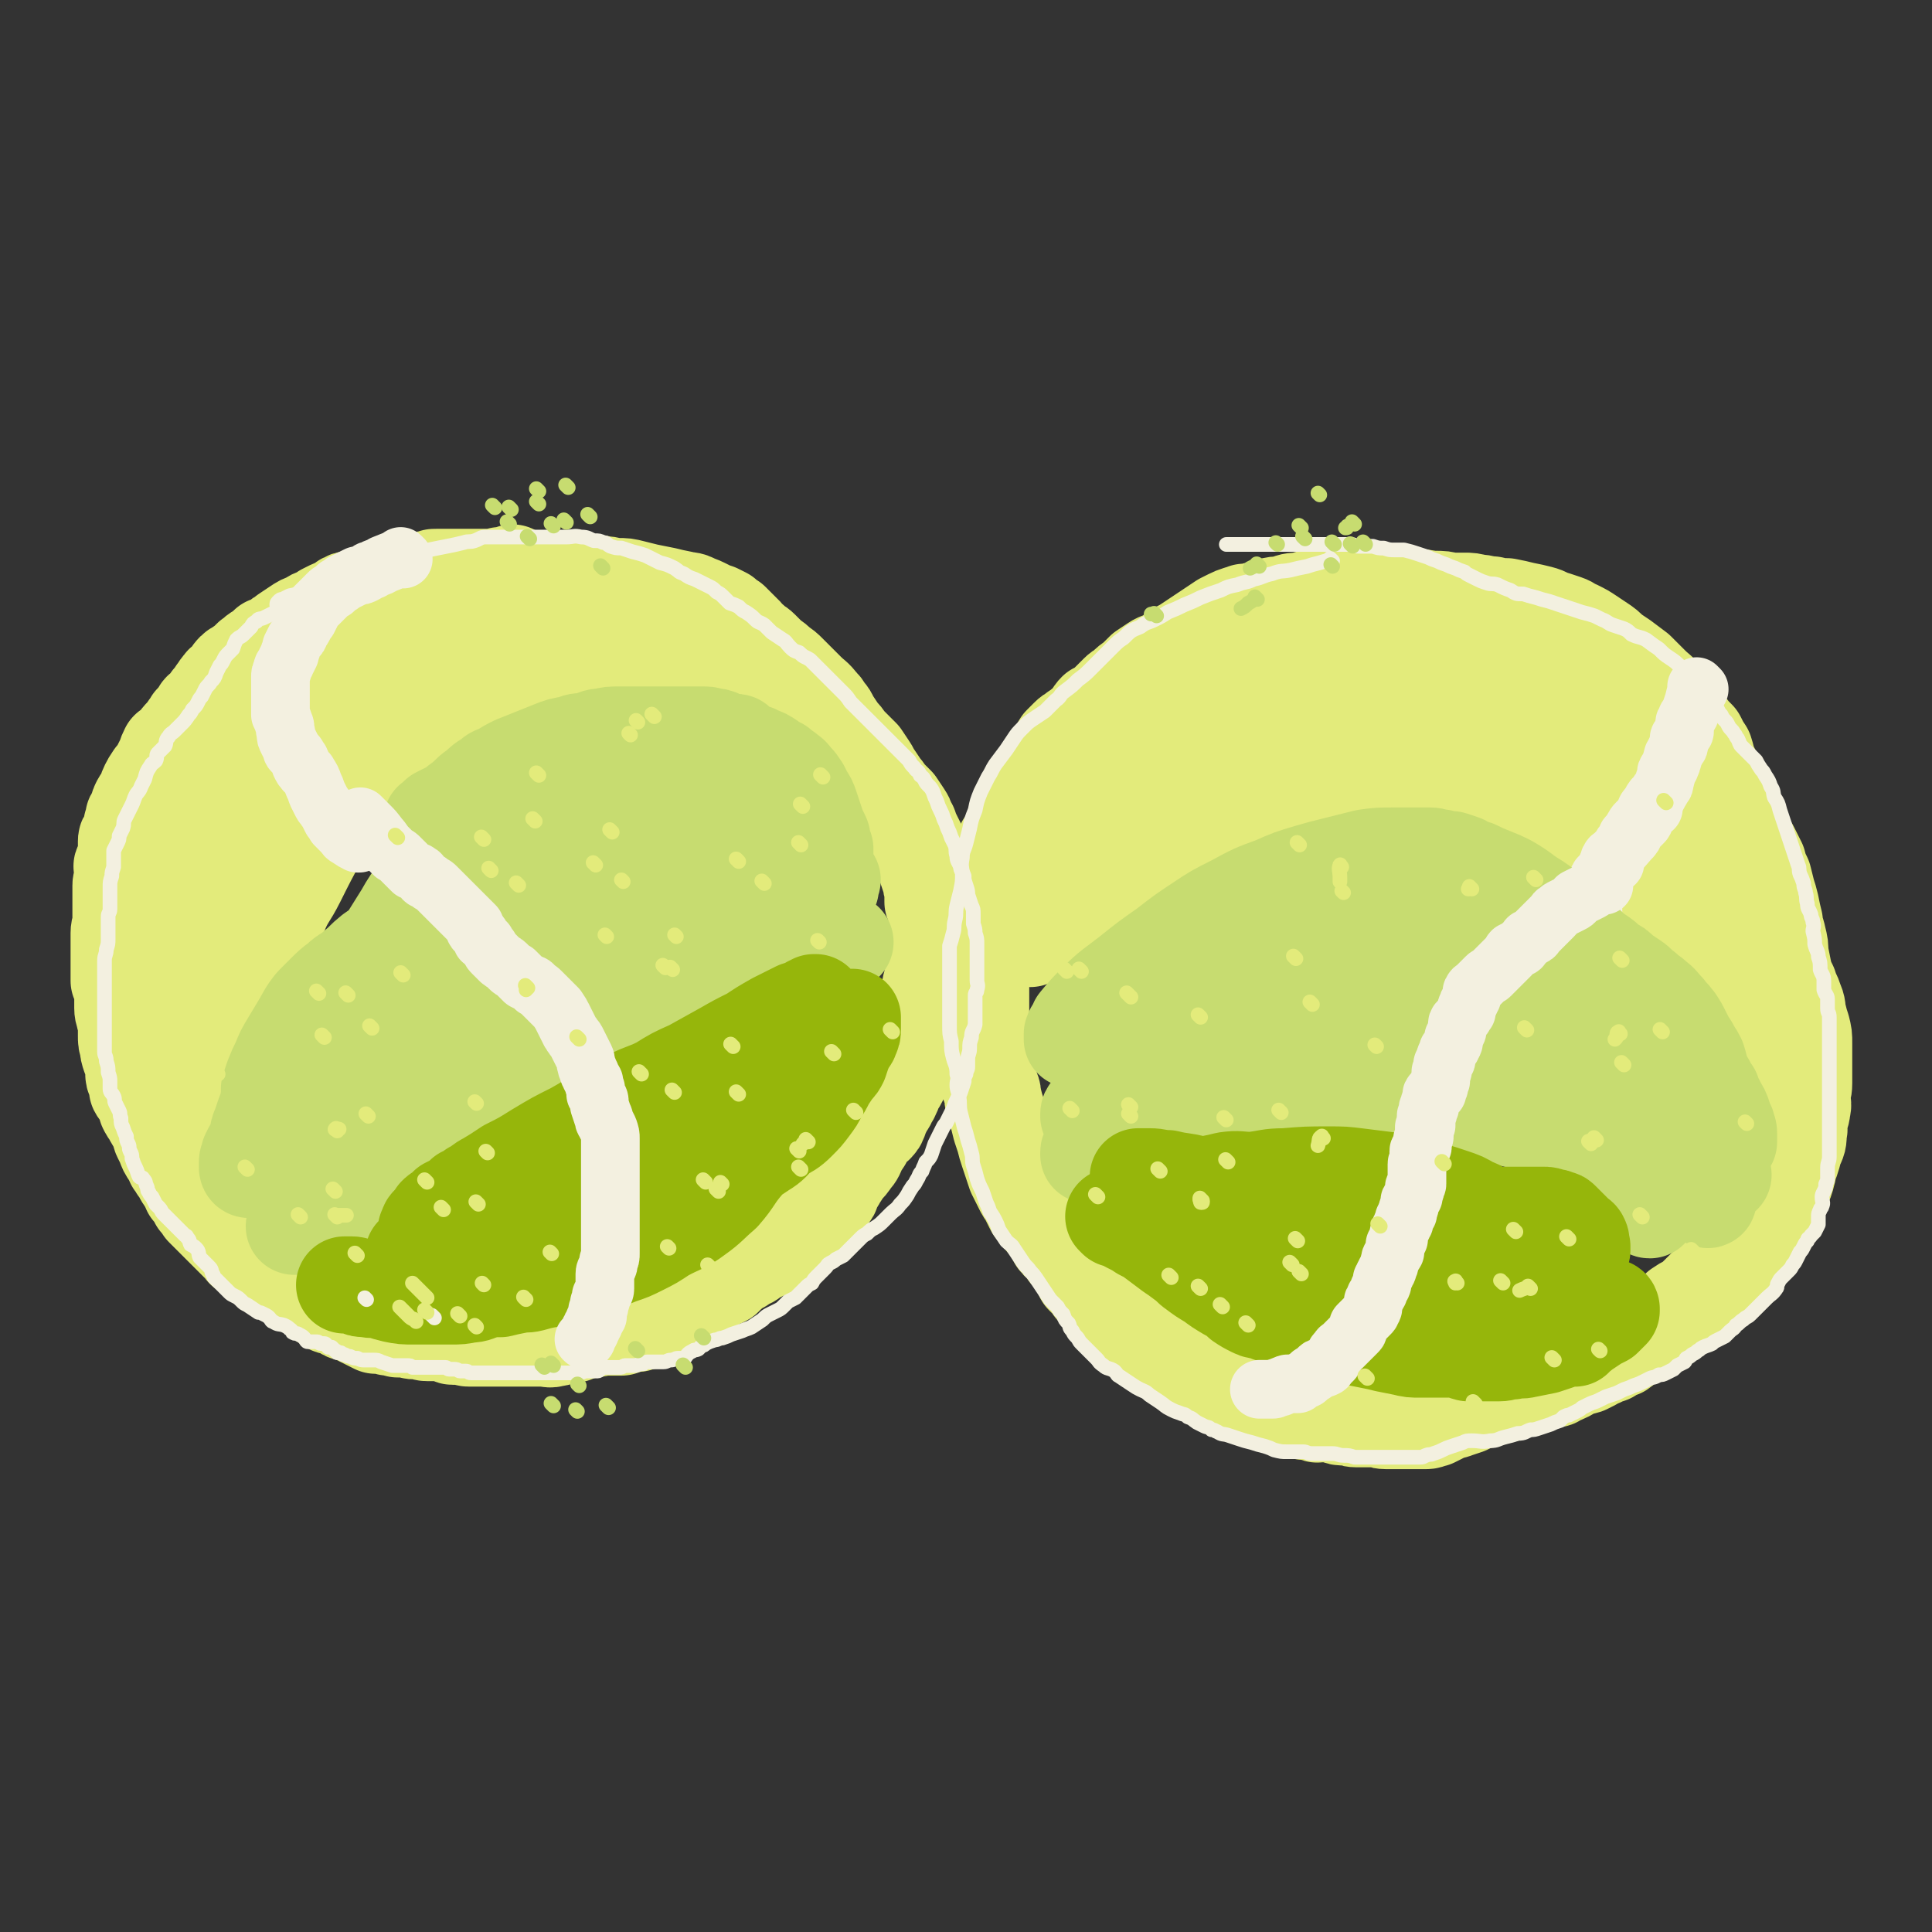 <svg viewBox='0 0 1054 1054' version='1.1' xmlns='http://www.w3.org/2000/svg' xmlns:xlink='http://www.w3.org/1999/xlink'><rect x="0" y="0" width="1054" height="1054" fill="#333333" stroke="none"/><g fill='none' stroke='#E3EB7B' stroke-width='53' stroke-linecap='round' stroke-linejoin='round'><path d='M281,314c-1,-1 -1,-1 -1,-1 -1,-1 0,0 0,0 0,0 0,0 0,0 0,0 0,0 0,0 -1,-1 0,0 0,0 0,0 0,0 0,0 -3,1 -3,1 -7,1 -4,1 -4,1 -9,1 -2,0 -2,0 -3,0 -2,0 -2,0 -4,0 -2,0 -2,0 -3,0 -2,0 -2,0 -4,0 -2,0 -2,0 -4,0 -2,0 -2,0 -4,0 -2,0 -2,0 -4,0 -2,0 -2,0 -3,1 -2,0 -2,1 -4,1 -3,1 -3,1 -5,1 -2,0 -2,0 -4,1 -2,0 -2,1 -4,1 -2,1 -2,1 -5,2 -2,1 -2,1 -5,1 -2,1 -3,0 -5,1 -2,1 -1,2 -3,2 -2,1 -2,0 -4,0 -2,0 -2,0 -4,1 -2,0 -2,0 -3,1 -1,0 -1,0 -2,1 -1,1 -1,1 -3,2 -1,1 -1,0 -3,1 -2,1 -2,1 -4,2 -1,1 -1,1 -3,2 -3,1 -3,1 -6,3 -3,1 -3,1 -6,3 -3,2 -3,2 -6,4 -2,2 -2,1 -4,3 -3,2 -3,2 -6,3 -2,2 -2,2 -5,4 -2,1 -2,2 -4,3 -3,3 -3,3 -6,5 -1,1 -2,1 -3,2 -2,2 -2,3 -4,5 -1,2 -2,1 -3,3 -2,2 -1,2 -3,4 -1,2 -1,2 -3,4 -1,2 -1,2 -3,4 -2,2 -2,1 -3,3 -2,3 -2,3 -4,5 -1,2 -1,2 -2,3 -2,3 -2,3 -4,5 -2,2 -1,3 -3,5 -2,1 -2,1 -4,2 -1,2 -1,2 -2,5 -1,2 -1,2 -2,4 -1,2 -1,2 -2,4 -1,1 -1,1 -2,2 -2,3 -2,3 -3,5 -1,2 -1,3 -2,5 0,1 0,1 -1,2 -1,1 -1,1 -2,3 -1,2 0,2 -1,4 -1,2 -1,1 -2,3 0,2 0,2 -1,4 0,2 0,2 -1,4 0,1 0,1 -1,3 -1,1 -1,1 -1,2 0,2 0,2 0,3 0,2 0,2 0,4 0,2 1,2 0,4 -1,1 -2,1 -2,2 -1,1 0,1 0,2 0,3 0,3 0,5 0,2 -1,2 -1,4 0,2 0,2 0,5 0,2 0,2 0,5 0,3 0,3 0,6 0,2 0,2 0,4 0,3 -1,3 -1,6 0,3 0,3 0,5 0,3 0,3 0,6 0,2 0,2 0,4 0,2 0,2 0,4 0,1 0,1 0,2 0,3 0,3 0,5 1,2 2,2 2,5 1,2 0,2 0,4 0,3 0,3 0,6 0,3 1,3 1,5 1,3 1,3 1,6 0,2 0,2 0,4 0,3 0,3 1,6 0,2 0,2 1,5 1,2 1,2 2,5 0,2 0,2 0,4 0,2 0,2 1,4 0,1 1,1 1,3 0,1 0,1 0,2 1,2 2,2 2,3 2,2 2,2 2,4 1,1 1,1 1,3 1,2 1,2 2,3 1,1 1,1 1,2 1,2 1,2 2,3 1,2 1,2 2,4 1,2 0,2 1,4 1,2 1,2 2,4 1,3 1,3 3,6 1,1 1,2 2,4 1,1 1,1 2,3 1,1 1,1 2,2 1,2 0,2 2,4 0,1 1,1 2,3 1,1 0,1 1,3 1,1 2,1 2,2 1,2 1,2 2,4 1,1 1,1 2,2 1,1 1,1 1,2 1,1 1,1 2,2 1,1 1,1 2,2 1,1 1,1 2,2 1,1 1,1 2,2 1,1 1,1 2,2 1,1 1,1 2,2 1,1 1,1 2,2 1,1 1,1 2,2 1,1 1,1 2,2 1,1 1,1 2,2 1,1 1,1 1,1 1,1 1,2 2,2 1,1 1,1 2,1 2,1 2,1 4,2 1,1 0,2 1,2 2,1 2,1 4,2 1,1 1,1 2,2 2,1 2,1 4,2 2,1 3,1 5,2 2,1 2,2 4,3 2,1 2,1 4,2 1,1 1,1 3,2 1,1 2,1 3,2 2,0 2,1 3,2 1,1 1,1 2,2 1,1 0,1 2,2 0,0 1,0 1,0 2,1 1,2 2,2 1,1 1,0 2,0 1,0 1,0 2,1 1,0 1,0 2,1 1,1 1,1 2,1 1,1 1,1 2,1 1,0 1,0 2,0 1,0 1,0 2,1 1,1 1,1 3,2 2,1 2,1 4,2 2,1 2,1 4,2 1,0 1,0 3,0 2,0 2,0 4,1 2,0 2,0 5,1 2,0 2,0 3,0 2,0 2,0 3,0 2,1 2,1 3,1 2,0 2,0 3,0 2,0 2,1 4,1 1,0 1,0 2,0 2,0 2,0 4,0 1,0 1,0 2,0 2,0 2,0 4,1 1,0 1,1 2,1 1,0 1,0 2,0 1,0 1,0 3,0 2,0 2,1 4,1 2,0 2,0 3,0 2,0 2,0 4,0 2,0 2,0 5,0 2,0 2,0 5,0 3,0 3,0 6,0 3,0 3,0 6,0 3,0 3,0 6,0 3,0 3,0 6,0 2,0 3,1 5,0 3,0 3,-1 5,-2 2,0 2,0 4,0 2,0 2,0 4,-1 1,0 1,-1 2,-1 1,-1 1,-1 3,-1 1,0 1,0 3,0 2,0 2,0 4,-1 3,0 3,0 5,0 2,0 2,0 4,0 2,0 2,0 3,0 2,-1 2,-1 3,-1 2,-1 2,-1 5,-1 1,0 1,0 3,-1 1,-1 1,-1 2,-2 2,-1 2,0 4,-1 1,0 1,-1 2,-1 1,-1 1,0 2,-1 1,-1 1,-1 2,-2 1,-1 1,0 2,-1 1,-1 1,-1 3,-2 2,-1 2,0 4,-1 1,-1 1,-1 2,-2 2,-1 2,-1 4,-2 2,-1 2,-1 4,-2 1,-1 1,-1 3,-1 2,-1 2,-1 3,-2 2,-1 2,-1 4,-2 2,-1 2,-1 4,-2 2,-2 2,-2 3,-3 3,-2 3,-3 6,-4 1,-1 1,-1 3,-2 3,-1 3,-2 5,-3 2,-1 2,-1 4,-2 2,-1 3,-1 5,-2 2,-1 2,-1 4,-3 2,-1 2,-1 5,-3 2,-1 2,-1 3,-2 2,-2 2,-1 4,-3 2,-1 1,-1 3,-3 2,-2 2,-2 4,-4 2,-2 2,-2 3,-4 2,-2 1,-2 2,-4 2,-2 2,-2 4,-4 1,-1 0,-2 1,-4 2,-2 2,-2 3,-4 2,-3 2,-3 3,-5 3,-3 3,-3 5,-6 2,-2 2,-3 3,-5 1,-2 1,-2 3,-5 1,-2 1,-2 3,-5 2,-3 3,-2 5,-5 1,-2 1,-3 2,-5 1,-2 1,-2 2,-4 2,-2 1,-3 3,-5 1,-2 1,-2 2,-5 2,-3 2,-3 3,-5 1,-3 1,-3 2,-6 2,-4 2,-4 4,-7 1,-4 0,-4 1,-7 1,-3 1,-3 2,-6 2,-3 2,-3 3,-6 1,-4 1,-4 2,-7 1,-3 1,-3 2,-6 1,-3 0,-3 1,-6 1,-4 1,-4 2,-8 1,-3 1,-3 1,-6 0,-3 0,-3 0,-6 0,-3 0,-3 0,-6 0,-3 0,-3 0,-7 0,-3 0,-3 0,-6 0,-3 -1,-3 -2,-6 0,-2 0,-3 0,-5 0,-3 -1,-3 -1,-6 -1,-3 -1,-3 -2,-6 -1,-3 -1,-3 -2,-6 -2,-3 -2,-3 -3,-7 -1,-2 -1,-2 -2,-4 -2,-4 -2,-4 -3,-7 -2,-3 -1,-3 -3,-6 -2,-3 -2,-3 -4,-6 -2,-2 -2,-2 -4,-4 -2,-2 -2,-3 -4,-5 -2,-3 -2,-3 -4,-6 -2,-2 -1,-2 -3,-5 -2,-3 -2,-3 -4,-6 -2,-2 -2,-2 -4,-4 -2,-2 -2,-2 -4,-4 -2,-3 -2,-3 -4,-5 -2,-3 -2,-3 -4,-6 -2,-3 -1,-3 -4,-6 -1,-2 -1,-2 -3,-4 -3,-4 -3,-3 -7,-7 -2,-2 -2,-2 -5,-5 -3,-3 -3,-3 -5,-5 -2,-2 -2,-2 -5,-4 -2,-2 -2,-2 -5,-4 -2,-2 -2,-2 -5,-5 -2,-2 -2,-1 -5,-4 -2,-1 -2,-2 -3,-3 -2,-2 -2,-2 -4,-4 -2,-2 -2,-2 -4,-4 -2,-1 -2,-1 -4,-3 -2,-1 -2,-1 -4,-2 -3,-1 -3,-1 -5,-2 -4,-2 -4,-2 -7,-3 -3,-2 -4,-1 -7,-2 -5,-1 -5,-1 -9,-2 -5,-1 -5,-1 -10,-2 -4,-1 -4,-1 -8,-2 -4,-1 -4,-1 -8,-1 -4,0 -4,-1 -8,-1 -4,-1 -4,-1 -8,-1 -7,0 -7,0 -13,0 -6,0 -6,0 -13,0 -6,0 -6,0 -13,0 -5,0 -5,0 -10,1 -6,1 -6,1 -11,2 -5,0 -5,0 -9,0 -5,0 -5,1 -10,1 -5,1 -5,1 -10,2 -4,1 -4,1 -7,2 -4,2 -4,1 -7,4 -3,1 -3,2 -5,4 '/><path d='M764,329c-1,-1 -1,-1 -1,-1 -1,-1 0,0 0,0 0,0 0,0 0,0 -4,-1 -4,-1 -8,-2 -3,0 -3,0 -6,0 -2,0 -2,0 -5,0 -4,0 -4,0 -7,0 -4,0 -4,0 -8,0 -5,0 -5,0 -10,0 -5,0 -5,1 -10,2 -4,0 -4,0 -9,2 -4,0 -4,0 -8,1 -4,1 -4,2 -7,2 -3,1 -3,1 -6,1 -2,1 -2,1 -3,1 -3,1 -3,1 -5,2 -2,1 -2,1 -4,2 -3,2 -3,2 -6,4 -3,2 -3,2 -6,4 -3,2 -3,2 -6,4 -3,2 -3,2 -7,4 -3,2 -2,2 -5,4 -4,2 -4,1 -7,3 -3,2 -3,2 -6,4 -3,3 -3,3 -5,5 -3,2 -3,2 -5,4 -2,2 -2,1 -4,3 -2,2 -2,2 -4,4 -2,2 -2,2 -4,4 -1,1 -2,1 -4,2 -2,2 -1,2 -3,4 -2,2 -2,3 -4,4 -2,2 -2,2 -4,3 -2,2 -2,1 -4,3 -2,2 -2,2 -4,4 -2,3 -1,3 -3,6 -1,2 -1,2 -3,5 -1,1 -1,2 -2,4 -1,2 -2,2 -3,4 -2,2 -2,2 -3,5 -2,3 -2,3 -3,6 -1,3 -1,3 -3,6 -1,2 -1,2 -2,5 -1,2 -1,2 -2,4 -2,2 -2,2 -4,5 -1,2 -1,2 -3,5 -1,2 -1,2 -2,5 -2,2 -1,3 -2,5 -1,3 -1,3 -2,5 -1,3 -1,3 -2,6 -1,3 -1,3 -1,6 0,3 0,3 -1,6 0,3 -1,3 -1,6 0,4 0,4 0,7 0,3 0,3 -1,6 0,3 0,3 0,6 0,2 0,2 -1,5 0,2 0,2 0,4 0,3 0,3 0,5 0,3 0,3 0,6 0,4 0,4 0,7 0,4 0,4 0,7 0,3 0,3 0,7 0,3 0,3 0,6 1,4 1,4 2,8 1,4 1,4 1,8 0,3 0,3 1,7 1,3 1,3 2,6 1,2 0,3 1,5 1,4 1,4 2,7 1,4 1,4 2,8 1,3 1,3 2,6 1,4 1,4 2,7 1,3 1,3 2,6 1,3 1,3 2,6 1,2 1,2 2,4 1,2 1,2 2,4 1,2 1,2 2,3 1,2 1,2 2,4 1,2 1,2 2,4 1,1 1,1 2,2 1,1 1,2 2,3 1,1 1,1 3,3 1,2 2,2 3,4 1,1 1,2 2,4 1,2 1,2 3,3 1,2 2,2 3,4 1,2 1,2 3,3 1,2 1,2 2,4 1,1 1,1 2,3 2,2 1,2 2,4 2,2 2,2 4,4 1,1 1,2 2,3 2,2 2,2 3,3 2,2 2,2 3,3 2,2 2,2 4,4 2,2 2,2 3,3 1,1 1,2 3,3 2,1 2,1 4,2 2,1 2,1 4,2 1,1 1,1 2,2 2,1 2,1 4,2 3,2 3,2 5,4 2,1 2,1 5,2 2,1 2,1 4,2 1,1 1,2 3,2 2,1 2,1 4,2 1,1 1,1 3,2 1,1 1,1 2,2 2,1 2,1 4,2 3,1 3,1 5,2 2,1 2,1 4,2 3,2 2,2 5,4 3,2 3,1 6,3 3,1 3,1 6,3 2,1 2,1 5,2 2,1 2,1 4,2 3,1 3,1 5,2 3,1 3,1 6,2 2,1 2,1 5,2 2,0 2,1 4,1 1,0 1,0 2,0 2,0 2,1 4,1 1,1 1,0 3,0 0,0 0,0 1,0 1,0 1,0 2,0 1,0 1,0 2,0 2,0 2,1 3,1 2,1 2,1 5,1 3,0 3,1 6,1 3,0 3,0 5,0 3,0 3,0 5,0 3,0 3,1 6,1 3,0 3,0 6,0 3,0 3,0 6,0 2,0 2,0 5,0 2,0 2,0 5,0 2,0 2,-1 4,-1 2,-1 2,-1 4,-2 2,-1 1,-2 3,-2 3,-1 3,0 5,-1 3,-1 3,-1 6,-2 4,-2 4,-2 8,-3 4,-1 4,-1 7,-2 4,-1 4,-1 8,-2 3,-1 3,-2 6,-3 4,-1 4,-1 8,-2 4,-1 4,-1 8,-2 3,-1 3,0 5,-2 3,-1 3,-1 5,-2 2,-1 2,-2 5,-3 2,-1 2,0 5,-1 2,-1 2,-1 4,-2 2,-1 2,-2 4,-2 2,-1 2,-1 5,-2 3,-2 3,-2 6,-3 3,-2 2,-3 5,-4 3,-2 3,-2 6,-3 4,-2 4,-2 7,-4 3,-2 2,-2 5,-4 2,-2 2,-1 5,-3 2,-2 2,-2 4,-4 3,-2 3,-2 5,-3 3,-2 3,-2 5,-4 2,-2 2,-2 3,-3 2,-2 2,-2 5,-4 1,-2 1,-1 3,-3 2,-2 2,-2 4,-4 1,-1 1,-1 2,-2 3,-2 3,-2 5,-5 2,-1 2,-1 3,-3 2,-2 2,-2 3,-4 2,-2 2,-2 3,-4 1,-2 1,-2 2,-3 1,-2 2,-2 3,-4 1,-2 1,-2 2,-4 1,-2 2,-2 3,-4 1,-2 1,-2 3,-5 1,-3 1,-3 2,-7 2,-4 2,-4 3,-8 1,-3 0,-3 2,-7 1,-3 1,-3 2,-7 2,-4 2,-4 2,-8 1,-3 0,-3 0,-6 0,-3 2,-3 2,-7 1,-3 0,-3 0,-6 0,-4 1,-4 1,-8 0,-3 0,-3 0,-6 0,-4 0,-4 0,-8 0,-4 0,-4 0,-8 0,-4 0,-4 -1,-8 -1,-3 -1,-3 -2,-7 -1,-4 0,-4 -2,-8 -1,-4 -2,-4 -3,-8 -2,-4 -2,-4 -3,-8 -1,-5 -1,-5 -2,-10 0,-4 0,-4 -1,-8 -1,-5 -2,-5 -2,-9 -1,-4 -1,-4 -2,-9 -1,-4 -1,-4 -2,-7 -1,-4 -1,-4 -2,-8 -2,-4 -2,-4 -3,-8 -2,-4 -2,-4 -4,-8 -2,-3 -2,-4 -4,-7 -2,-4 -2,-4 -4,-8 -2,-4 -2,-4 -4,-8 -2,-4 -1,-4 -3,-8 -2,-4 -2,-4 -4,-7 -2,-4 -2,-4 -4,-8 -1,-3 -1,-4 -2,-7 -2,-3 -2,-3 -4,-7 -3,-3 -3,-3 -6,-7 -3,-3 -3,-3 -6,-7 -3,-4 -2,-4 -6,-8 -3,-4 -4,-4 -7,-7 -4,-4 -4,-4 -8,-8 -4,-3 -4,-3 -8,-6 -3,-2 -3,-2 -6,-4 -3,-3 -3,-3 -6,-5 -3,-2 -3,-2 -6,-4 -3,-2 -3,-2 -7,-4 -3,-1 -3,-2 -6,-3 -3,-1 -3,-1 -6,-2 -4,-1 -4,-2 -8,-3 -4,-1 -4,-1 -9,-2 -4,-1 -4,-1 -9,-2 -4,0 -4,0 -8,-1 -4,0 -4,-1 -8,-1 -4,-1 -4,-1 -7,-1 -4,0 -4,0 -8,0 -4,-1 -4,-1 -8,-1 -5,0 -5,-1 -10,-1 -6,0 -6,0 -11,0 -5,0 -5,0 -11,0 -3,0 -3,0 -7,0 -4,0 -4,1 -8,1 -4,0 -4,0 -8,0 -4,0 -4,0 -8,1 -4,1 -4,1 -8,2 -3,0 -3,0 -6,0 -2,0 -2,0 -4,0 -1,0 -1,1 -2,2 0,0 0,1 0,2 0,0 0,0 0,0 '/><path d='M279,326c-1,-1 -1,-1 -1,-1 -1,-1 0,0 0,0 0,0 0,0 0,0 0,0 0,0 0,0 -1,-1 0,0 0,0 -6,0 -7,0 -14,0 -2,0 -2,0 -4,0 -2,0 -2,0 -4,0 -2,0 -2,0 -4,0 -3,0 -3,1 -6,2 -4,1 -4,1 -8,2 -5,1 -5,0 -9,1 -4,1 -4,1 -8,2 -4,1 -4,1 -7,2 -4,1 -4,1 -8,2 -3,1 -3,2 -7,3 -3,2 -3,2 -5,4 -3,3 -4,3 -6,5 -4,4 -4,4 -7,8 -4,4 -4,4 -8,9 -3,4 -4,3 -7,7 -5,5 -4,5 -8,10 -4,5 -5,5 -9,9 -4,4 -4,4 -7,8 -4,4 -4,4 -8,9 -3,4 -3,4 -6,9 -3,5 -3,5 -5,11 -2,5 -2,5 -4,10 -2,5 -2,5 -4,10 -2,5 -2,5 -4,10 -1,3 -1,3 -2,6 -2,5 -3,5 -4,10 -2,5 -1,5 -2,11 -1,6 -2,6 -3,12 -2,6 -2,6 -3,12 -1,5 -1,5 -2,11 -1,4 -1,4 -2,8 -1,6 -2,6 -3,11 -1,5 -1,5 -2,10 -1,6 -1,6 -2,12 0,5 0,5 -1,9 -1,4 -1,4 -1,9 0,3 0,3 0,6 -1,3 -1,3 -1,6 0,1 0,1 0,2 0,1 0,1 0,2 0,1 0,1 0,2 0,1 0,1 0,1 0,0 0,-1 0,-1 0,-3 0,-3 1,-6 2,-8 3,-8 6,-16 3,-8 3,-8 6,-16 4,-8 4,-8 8,-17 4,-10 4,-10 8,-20 4,-10 3,-11 8,-21 5,-10 5,-10 10,-19 7,-9 7,-8 14,-17 8,-10 8,-10 16,-20 6,-8 6,-8 12,-16 5,-6 5,-6 10,-12 4,-5 4,-6 9,-10 7,-6 7,-6 14,-11 6,-4 7,-4 13,-8 5,-3 4,-3 9,-6 5,-3 5,-3 10,-5 5,-3 5,-2 11,-5 4,-2 4,-2 8,-4 6,-2 6,-2 11,-3 6,-1 6,0 12,-1 5,-1 5,-1 10,-2 5,0 5,0 10,0 4,0 4,-1 9,-1 3,0 3,0 5,0 3,0 3,0 6,0 3,0 3,0 6,0 3,0 3,0 6,0 3,0 3,0 6,0 1,0 1,-1 3,-1 1,0 1,0 2,0 2,0 2,0 3,0 1,0 1,0 2,0 0,0 0,0 1,0 0,0 0,0 0,0 -2,0 -2,0 -3,0 -1,0 -1,0 -2,0 -3,0 -3,0 -6,0 -3,0 -3,0 -7,0 -6,0 -6,0 -11,0 -8,1 -8,1 -15,2 -9,2 -9,2 -18,4 -7,1 -7,1 -14,4 -9,3 -8,5 -17,9 -12,6 -12,5 -24,11 -9,4 -9,4 -18,9 -6,4 -6,4 -12,9 -7,6 -7,6 -12,12 -7,9 -7,9 -13,18 -6,8 -6,7 -13,15 -6,8 -6,8 -11,16 -6,7 -6,7 -11,16 -4,7 -4,7 -7,16 -4,7 -4,7 -6,15 -2,7 -2,7 -4,14 -2,9 -2,9 -4,18 -1,9 -1,9 -1,18 -1,8 -1,8 -1,15 0,5 0,5 0,11 0,4 -1,4 -1,8 0,5 0,5 0,10 0,5 -1,5 -2,10 -1,5 -1,5 -1,11 0,4 0,4 0,9 0,2 0,2 -1,4 0,1 0,1 0,2 0,0 0,0 0,1 0,0 -1,-1 -1,-1 0,-1 0,-1 0,-2 0,-2 0,-2 0,-4 0,-6 0,-6 0,-12 2,-8 2,-8 4,-16 3,-15 3,-15 6,-29 4,-15 3,-15 8,-30 5,-13 6,-13 11,-26 6,-13 5,-14 11,-28 4,-10 5,-9 10,-19 6,-12 6,-12 12,-23 5,-10 5,-10 10,-20 5,-8 4,-9 10,-16 6,-7 7,-7 14,-13 6,-5 6,-5 13,-10 7,-4 7,-4 13,-9 6,-4 6,-4 12,-7 5,-3 5,-3 10,-5 8,-2 8,-2 15,-4 8,-2 8,-2 17,-2 7,-1 7,-1 13,-1 5,0 5,0 10,0 5,0 5,1 9,1 7,1 7,1 14,2 7,1 7,1 15,2 6,1 6,1 12,2 4,1 5,1 9,2 3,1 3,1 6,2 3,1 3,1 5,2 2,0 2,0 4,1 1,1 1,1 3,2 1,1 1,1 2,2 1,1 1,1 2,2 0,0 0,1 1,2 0,0 0,0 1,0 1,1 1,1 1,1 1,1 1,1 2,2 '/></g>
<g fill='none' stroke='#F3F0E0' stroke-width='32' stroke-linecap='round' stroke-linejoin='round'><path d='M220,305c-1,-1 -1,-1 -1,-1 -1,-1 0,0 0,0 0,0 0,0 0,0 0,0 0,0 0,0 -1,-1 0,0 0,0 0,0 0,0 0,0 0,0 0,0 0,0 -1,-1 0,0 0,0 0,0 0,0 0,0 0,0 0,0 0,0 -1,-1 0,0 0,0 0,0 0,0 0,0 -5,2 -5,2 -10,4 -3,2 -3,1 -6,3 -2,0 -2,1 -4,2 -2,1 -2,1 -4,1 -2,1 -2,1 -4,2 -2,1 -2,1 -4,2 -1,1 -1,1 -3,2 -1,1 -1,1 -2,2 -2,1 -2,1 -3,2 -1,1 -1,1 -2,2 -2,2 -2,2 -3,3 -1,1 -1,1 -2,2 -1,1 -1,1 -2,3 -1,2 -1,2 -2,4 -1,1 -1,1 -2,3 -1,2 -1,2 -2,3 -1,3 -1,3 -3,5 -1,2 -1,2 -2,4 0,2 -1,2 -1,4 -1,2 -1,2 -2,4 -1,3 -2,2 -2,5 -1,1 -1,2 -1,3 0,2 0,2 0,3 0,2 0,2 0,4 0,2 0,2 0,3 0,2 0,2 0,4 0,2 0,2 0,4 0,1 0,2 0,3 1,2 1,2 2,5 1,2 0,2 1,5 0,2 0,2 1,4 1,2 1,2 2,4 0,2 1,2 2,3 1,1 1,1 2,3 1,1 1,1 1,3 1,2 1,2 2,3 1,2 2,1 2,2 2,3 2,3 3,6 1,2 1,2 2,5 1,2 1,2 2,4 1,2 1,2 2,3 1,2 1,1 2,3 1,2 1,2 2,4 1,1 1,1 2,3 2,2 2,2 4,4 2,2 1,2 3,3 3,2 3,2 5,3 1,0 1,0 1,0 '/></g>
<g fill='none' stroke='#C7DC70' stroke-width='32' stroke-linecap='round' stroke-linejoin='round'><path d='M167,651c-1,-1 -1,-1 -1,-1 -1,-1 0,0 0,0 0,-2 0,-2 0,-5 0,-3 0,-3 0,-7 0,-4 1,-4 1,-9 1,-5 1,-5 2,-11 2,-7 2,-7 4,-15 2,-6 2,-6 4,-13 2,-6 2,-6 4,-13 2,-5 2,-5 4,-10 2,-6 2,-6 5,-11 3,-5 3,-5 6,-10 3,-5 4,-5 8,-10 3,-4 3,-4 7,-9 5,-5 5,-5 10,-10 5,-4 5,-4 9,-8 5,-4 5,-3 10,-7 4,-4 4,-4 8,-8 3,-3 3,-3 7,-5 4,-3 4,-3 8,-5 4,-3 4,-3 8,-5 5,-2 6,-1 11,-4 4,-1 4,-2 8,-3 5,-3 6,-2 11,-4 4,-2 4,-2 8,-4 4,-2 4,-2 8,-4 5,-2 5,-2 10,-4 4,-2 4,-2 8,-4 5,-2 5,-2 10,-4 6,-2 6,-2 11,-4 4,-1 4,-1 8,-3 3,-1 3,-1 6,-2 2,-1 2,-1 5,-3 1,0 1,0 2,-1 0,-1 0,-1 1,-1 0,0 0,0 0,0 1,0 0,-1 0,-1 -1,0 0,1 -1,1 -3,1 -3,0 -6,1 -7,2 -7,2 -14,4 -6,2 -6,1 -13,3 -5,2 -5,2 -10,4 -7,2 -7,3 -14,5 -8,4 -8,4 -16,8 -8,4 -8,3 -16,7 -6,2 -6,2 -12,4 -4,2 -4,3 -8,6 -5,3 -5,3 -9,7 -5,4 -5,4 -10,8 -6,6 -6,6 -13,11 -6,5 -6,5 -12,11 -5,4 -5,4 -10,8 -5,4 -5,4 -9,9 -3,4 -4,4 -6,8 -3,5 -3,5 -5,10 -3,6 -3,6 -6,11 -2,5 -2,5 -4,10 -1,4 -1,4 -3,8 -1,5 -1,5 -3,9 -1,4 -1,4 -2,7 -1,3 -1,3 -2,6 -1,3 -1,3 -2,6 0,4 0,4 -1,7 -1,3 -1,3 -1,5 -1,3 -1,3 -1,6 -1,2 -2,2 -2,4 -1,0 0,1 0,1 0,1 -1,1 -1,2 0,1 0,1 0,2 0,1 0,1 -1,2 0,1 -1,1 -1,1 '/></g>
<g fill='none' stroke='#C7DC70' stroke-width='53' stroke-linecap='round' stroke-linejoin='round'><path d='M173,641c-1,-1 -1,-1 -1,-1 -1,-1 0,0 0,0 0,0 0,0 0,0 0,-4 0,-4 0,-7 0,-3 0,-3 0,-6 0,-4 -1,-4 0,-7 1,-5 2,-5 3,-10 3,-8 3,-8 6,-16 3,-8 3,-8 7,-15 5,-9 5,-9 11,-17 6,-8 7,-8 14,-15 9,-9 9,-8 18,-17 7,-7 7,-7 13,-13 7,-6 6,-7 13,-12 6,-5 6,-6 13,-10 7,-5 7,-5 14,-9 7,-3 7,-3 13,-6 5,-2 5,-2 9,-4 5,-2 6,-2 11,-4 4,-2 4,-2 9,-4 5,-2 5,-1 10,-3 4,-1 4,-1 8,-2 5,-1 5,-1 9,-2 4,-1 4,-1 7,-2 1,-1 1,-1 2,-2 1,-1 1,-1 2,-1 1,0 1,0 2,0 1,0 2,0 2,0 -1,0 -3,0 -5,0 -3,0 -3,0 -7,0 -5,0 -5,1 -10,2 -6,1 -6,1 -11,2 -7,2 -7,3 -14,5 -10,3 -10,2 -20,5 -10,3 -10,3 -20,6 -7,3 -7,4 -14,7 -9,4 -10,4 -19,8 -9,5 -9,5 -18,10 -7,4 -6,5 -13,10 -7,5 -7,4 -14,9 -5,4 -4,4 -9,8 -4,4 -5,3 -9,7 -4,3 -4,3 -8,7 -3,3 -3,3 -6,6 -4,5 -4,6 -7,11 -3,5 -3,5 -6,10 -3,5 -3,5 -5,10 -2,4 -2,4 -4,9 -1,3 -1,3 -2,6 0,2 0,2 0,5 -1,2 0,3 -1,5 -1,3 -1,2 -2,5 -1,3 -1,3 -2,6 -1,2 -1,2 -1,4 0,2 0,2 0,4 0,2 0,2 -1,4 -1,3 -1,3 -2,5 0,1 -1,1 -1,2 0,1 0,1 0,2 0,0 0,0 -1,1 0,0 0,0 0,1 -1,0 -1,-1 -1,-1 0,-1 0,-1 0,-3 0,-2 1,-2 1,-4 2,-4 2,-4 5,-8 2,-4 1,-4 3,-8 4,-6 4,-6 8,-12 3,-6 4,-6 7,-12 4,-5 4,-5 7,-11 4,-7 3,-7 7,-13 2,-4 2,-4 5,-8 3,-4 3,-4 6,-8 2,-4 2,-4 5,-8 4,-4 4,-5 7,-9 4,-5 4,-5 9,-9 5,-5 5,-5 10,-10 5,-5 5,-5 11,-9 4,-4 4,-4 9,-8 3,-3 3,-3 7,-6 3,-3 3,-3 7,-6 4,-2 4,-3 7,-5 5,-3 4,-3 9,-6 5,-2 5,-2 11,-4 5,-3 5,-2 10,-4 5,-2 5,-2 10,-4 5,-2 5,-2 10,-4 4,-2 4,-2 8,-4 4,-2 4,-1 8,-3 4,-1 4,-1 7,-3 4,-1 4,-1 7,-2 3,-1 3,-1 5,-2 2,0 2,-1 4,-2 1,0 1,-1 3,-1 0,0 0,0 1,0 1,0 2,1 2,0 1,-1 0,-1 0,-2 0,-1 0,-1 0,-1 -1,-1 -1,-1 -2,-1 -1,0 -1,0 -2,0 -1,0 -1,0 -3,0 -2,0 -2,0 -5,0 -4,1 -4,0 -7,2 -5,2 -5,2 -9,4 -7,4 -8,3 -15,7 -7,3 -7,4 -14,7 -7,4 -7,4 -14,8 -6,4 -6,4 -12,8 -6,5 -6,6 -13,11 -7,6 -7,6 -15,12 -7,7 -7,8 -15,15 -6,5 -6,5 -12,11 -6,6 -7,5 -13,12 -6,6 -5,7 -10,13 -5,6 -5,6 -9,12 -3,4 -3,4 -7,9 -2,3 -2,3 -5,7 -1,2 -1,2 -3,4 -1,1 -1,1 -2,2 0,0 -1,0 -1,0 -1,0 -1,0 -1,0 0,-1 0,-1 0,-2 1,-1 1,-1 2,-2 2,-4 2,-4 5,-8 3,-6 3,-6 7,-11 5,-6 6,-5 10,-11 5,-7 4,-8 9,-14 6,-8 6,-8 13,-16 6,-7 6,-7 13,-13 6,-6 7,-6 13,-12 4,-4 4,-4 9,-8 5,-4 4,-5 10,-9 6,-5 6,-4 12,-9 5,-4 5,-4 10,-8 6,-5 6,-5 12,-9 6,-4 6,-3 12,-7 4,-2 4,-2 8,-5 4,-2 4,-2 7,-4 3,-2 3,-3 6,-5 2,-2 3,-2 5,-5 1,-1 1,-2 2,-4 1,-1 2,0 2,-1 1,-1 0,-1 0,-2 0,-1 1,-2 0,-2 -1,-1 -1,0 -3,0 -1,0 -1,0 -2,0 -2,0 -2,0 -4,1 -4,1 -4,1 -8,3 -5,2 -5,2 -11,5 -5,2 -5,2 -10,6 -5,3 -5,3 -10,7 -5,3 -5,3 -9,7 -5,5 -5,5 -10,10 -4,4 -4,5 -9,9 -6,6 -6,5 -12,11 -6,6 -6,6 -12,13 -5,6 -5,6 -9,13 -5,8 -5,8 -10,16 -5,7 -5,6 -10,13 -4,7 -4,7 -8,15 -2,5 -1,5 -4,11 -2,5 -2,5 -5,11 -2,4 -3,4 -5,9 -2,3 -2,3 -4,6 -1,2 -1,2 -2,4 0,1 0,0 -1,2 0,0 0,0 0,1 0,0 0,0 0,0 0,-2 0,-2 0,-3 0,-2 0,-2 1,-4 2,-6 3,-6 5,-11 3,-6 3,-6 6,-11 3,-6 3,-6 6,-12 3,-6 3,-5 7,-11 5,-7 5,-8 10,-15 6,-8 7,-7 13,-15 6,-7 5,-7 12,-14 5,-6 5,-6 10,-12 7,-7 6,-7 13,-13 8,-7 8,-7 16,-13 7,-6 7,-7 13,-13 6,-5 6,-5 13,-10 5,-4 5,-4 11,-8 4,-3 4,-3 9,-6 5,-3 5,-3 12,-6 6,-2 6,-2 12,-3 5,-1 5,-2 9,-2 4,0 4,0 8,0 4,0 4,0 8,0 3,0 3,0 7,1 3,1 3,1 6,2 3,1 3,1 6,2 2,1 2,1 4,3 3,1 2,1 4,3 2,2 2,2 4,4 2,2 2,2 4,5 2,2 1,2 3,4 2,3 2,3 4,5 1,2 1,2 3,4 2,2 2,2 4,5 1,1 1,2 2,3 1,1 1,1 2,2 1,1 1,1 2,2 0,0 0,0 0,0 1,1 1,0 1,0 -1,0 -2,0 -3,0 -3,0 -3,0 -6,1 -4,0 -4,0 -9,2 -5,1 -5,1 -11,3 -9,3 -9,2 -18,5 -11,4 -12,4 -23,8 -9,4 -9,5 -17,9 -12,7 -12,7 -23,13 -13,7 -13,7 -26,15 -7,5 -6,6 -13,11 -8,6 -8,6 -15,12 -9,7 -9,7 -17,14 -10,7 -10,6 -19,14 -7,6 -7,7 -13,14 -5,5 -5,5 -9,10 -4,5 -4,5 -8,9 -3,4 -3,4 -6,7 -3,4 -4,4 -7,8 -3,4 -3,4 -5,9 -2,4 -2,4 -4,9 -2,4 -2,3 -4,7 -1,5 0,5 -1,10 -1,4 -2,4 -2,8 -1,4 0,4 0,8 0,3 -1,2 -1,5 0,2 0,2 0,3 0,1 0,1 0,2 0,1 0,1 0,2 0,0 0,0 0,1 0,0 0,0 0,0 0,0 0,0 0,0 0,0 -1,0 0,0 0,-1 1,0 2,0 2,-1 2,0 4,-2 4,-3 5,-3 8,-7 8,-10 7,-11 15,-21 12,-15 13,-14 25,-28 15,-18 15,-18 30,-38 8,-11 7,-12 16,-22 11,-13 12,-12 25,-23 9,-8 10,-8 19,-15 7,-6 7,-6 15,-12 8,-6 8,-6 16,-11 8,-4 8,-3 17,-6 6,-3 6,-3 13,-5 6,-1 6,-1 12,-2 5,-1 5,-1 10,-1 6,0 6,0 13,0 7,0 7,0 14,0 6,0 6,0 12,0 5,0 5,0 10,0 3,0 3,0 6,1 3,1 3,2 6,2 0,0 1,0 1,0 1,0 1,1 2,1 1,0 1,0 2,0 0,1 -1,1 -1,2 0,0 0,0 0,1 0,0 0,0 0,1 0,0 0,1 0,0 0,-1 0,-1 0,-2 0,-1 0,-2 0,-2 0,-2 -1,-2 -1,-4 -2,-4 -2,-4 -4,-8 -2,-6 -2,-6 -5,-11 -3,-6 -3,-6 -6,-12 -4,-5 -4,-5 -8,-11 -4,-4 -4,-4 -8,-8 -3,-4 -3,-4 -6,-7 -2,-2 -2,-2 -4,-4 -2,-1 -2,-1 -4,-3 -1,-1 -1,-1 -2,-2 -1,-1 -1,-1 -2,-2 0,-1 -1,-1 -1,-2 0,0 0,0 0,0 0,-1 0,-1 -1,-1 -1,0 -1,0 -1,0 -1,0 -1,0 -2,0 -1,0 -1,0 -2,0 -2,-1 -2,-1 -3,-2 -2,-1 -2,-1 -4,-1 -3,-1 -3,-1 -6,-1 -6,0 -6,0 -11,0 -7,0 -7,0 -14,0 -5,0 -5,0 -11,0 -5,0 -5,0 -9,0 -5,0 -5,0 -9,1 -4,0 -4,1 -8,2 -4,1 -5,0 -9,2 -6,1 -6,1 -11,3 -5,2 -5,2 -10,4 -5,2 -5,2 -10,4 -4,2 -4,2 -7,4 -4,2 -4,1 -7,4 -4,2 -4,3 -8,6 -3,2 -3,3 -7,6 -3,2 -2,2 -5,4 -2,1 -2,1 -4,2 -2,1 -2,1 -4,2 -1,1 -1,1 -2,2 0,0 0,1 -1,1 0,0 -1,0 0,0 0,0 1,0 2,0 2,0 2,0 4,0 4,-1 4,0 8,-2 7,-1 7,-1 14,-4 10,-4 10,-4 20,-8 9,-3 9,-3 17,-6 6,-2 7,-2 13,-5 7,-2 7,-3 14,-6 8,-3 8,-2 17,-4 8,-2 8,-2 16,-3 5,-1 5,-1 11,-2 4,-1 4,-1 9,-1 3,0 3,0 7,0 2,0 2,0 5,0 2,0 2,0 5,0 2,0 2,0 4,1 3,0 3,1 6,2 3,1 3,0 6,2 3,1 3,1 6,3 2,2 2,2 5,3 2,2 3,2 5,4 2,1 2,2 4,4 1,1 1,1 3,4 1,2 1,2 2,4 2,3 2,3 3,6 1,3 1,3 2,6 1,3 1,3 2,6 1,2 1,2 2,4 1,2 0,2 1,4 0,1 0,1 1,3 0,1 0,1 0,2 0,1 0,1 0,3 0,1 0,1 0,2 0,1 0,1 0,2 0,0 0,0 0,0 0,1 -1,1 -1,2 -1,1 -1,1 -2,2 -2,1 -2,1 -3,2 -4,3 -4,3 -8,6 -8,4 -8,4 -16,8 -7,3 -7,3 -13,6 -8,4 -7,5 -15,9 -8,4 -8,4 -16,9 -8,4 -8,4 -17,7 -7,4 -7,4 -15,7 -6,3 -6,3 -12,6 -8,4 -8,4 -15,8 -8,4 -8,4 -16,9 -7,5 -7,5 -15,11 -5,4 -5,4 -11,8 -5,5 -6,5 -11,10 -5,5 -4,6 -10,11 -5,5 -6,4 -12,9 -5,5 -5,5 -10,10 -5,5 -5,5 -10,10 -4,4 -4,4 -8,9 -4,6 -4,6 -8,11 -3,4 -3,4 -6,9 -2,4 -2,4 -4,9 -1,3 -1,2 -3,5 -1,3 -1,3 -2,6 -1,1 -1,1 -2,3 0,1 0,1 -1,2 0,1 0,1 0,2 0,0 -1,-1 -1,-1 0,0 0,0 0,0 0,-1 -1,-1 0,-2 3,-5 3,-5 6,-9 7,-10 7,-10 14,-19 9,-9 9,-9 19,-18 7,-8 7,-8 15,-15 8,-8 8,-8 16,-15 10,-9 10,-9 20,-17 10,-7 10,-7 21,-14 8,-5 8,-5 16,-10 8,-5 8,-5 17,-9 10,-4 10,-4 21,-8 9,-3 9,-3 17,-6 8,-2 8,-3 16,-5 8,-3 8,-3 16,-5 7,-2 7,-2 15,-4 6,-1 6,-1 13,-2 5,-1 5,-2 10,-3 3,-1 3,-2 6,-2 3,-1 3,0 5,0 2,0 2,0 3,0 1,0 1,0 2,0 1,0 1,0 2,0 0,0 0,0 1,0 0,0 0,0 0,0 1,0 1,0 1,0 1,0 1,0 1,0 1,0 1,0 1,0 0,0 -1,1 -2,1 -1,0 -1,0 -2,0 -1,0 -1,0 -2,0 -2,0 -2,0 -4,1 -3,1 -3,1 -5,2 -4,1 -4,1 -8,2 -5,1 -5,2 -10,3 -5,1 -5,1 -9,3 -5,1 -5,1 -9,2 -4,1 -5,1 -9,2 -4,1 -4,1 -8,2 -5,2 -5,3 -10,4 -6,2 -6,2 -13,4 -7,3 -7,3 -15,6 -7,2 -7,2 -14,5 -5,3 -5,3 -10,6 -6,4 -6,4 -12,8 -7,5 -7,5 -14,9 -7,5 -7,5 -13,10 -6,4 -6,4 -12,7 -6,4 -6,4 -11,8 -6,4 -6,4 -11,8 -5,4 -5,4 -10,9 -5,4 -4,5 -9,9 -5,5 -5,5 -10,9 -5,5 -5,5 -10,10 -3,4 -3,4 -7,8 -3,3 -3,3 -6,6 -2,2 -2,2 -4,4 -2,1 -2,1 -3,2 -2,1 -1,1 -2,2 -1,1 -1,2 -2,2 -1,1 -1,1 -2,1 0,0 0,0 0,0 0,0 0,0 1,0 '/></g>
<g fill='none' stroke='#E3EB7B' stroke-width='53' stroke-linecap='round' stroke-linejoin='round'><path d='M963,534c-1,-1 -1,-1 -1,-1 -1,-1 0,0 0,0 0,0 0,0 0,0 -4,-5 -4,-4 -7,-9 -4,-6 -4,-6 -7,-12 -4,-7 -4,-7 -8,-15 -3,-6 -2,-6 -5,-12 -2,-6 -2,-6 -5,-12 -2,-5 -3,-5 -5,-10 -3,-4 -2,-5 -4,-9 -3,-5 -3,-5 -5,-10 -2,-4 -2,-4 -4,-8 -2,-4 -3,-4 -5,-8 -3,-3 -3,-3 -6,-7 -3,-3 -3,-3 -6,-6 -4,-3 -4,-3 -8,-6 -4,-3 -4,-3 -8,-6 -4,-3 -4,-3 -8,-6 -3,-2 -4,-2 -7,-4 -5,-3 -5,-4 -10,-6 -6,-3 -6,-3 -13,-5 -6,-2 -6,-2 -13,-4 -5,-1 -5,-1 -10,-3 -4,-1 -4,-1 -8,-2 -4,-1 -4,-1 -8,-2 -5,-1 -5,-1 -10,-2 -5,0 -5,0 -11,0 -6,0 -6,0 -12,0 -6,0 -6,0 -12,0 -5,1 -5,0 -10,1 -4,0 -4,1 -8,1 -5,1 -5,1 -9,2 -6,1 -6,1 -11,2 -7,2 -7,2 -13,4 -7,2 -7,2 -14,4 -5,2 -4,2 -9,4 -4,1 -4,1 -7,2 -3,1 -3,1 -7,3 -3,1 -3,1 -6,3 -4,1 -4,2 -7,4 -4,2 -4,2 -7,3 -4,2 -4,2 -7,4 -3,3 -3,3 -6,6 -4,3 -4,3 -8,7 -4,3 -4,3 -8,6 -3,4 -3,4 -6,8 -3,3 -3,3 -6,7 -3,3 -3,2 -6,5 -2,4 -1,4 -4,8 -1,3 -2,3 -3,6 -2,3 -2,3 -4,5 -2,3 -2,3 -4,6 -2,3 -2,3 -4,6 -2,3 -2,4 -4,7 -2,3 -2,3 -4,6 -2,3 -2,3 -4,6 -2,4 -2,4 -4,7 -1,3 -1,3 -3,5 -1,2 -1,1 -2,3 0,0 0,2 0,2 0,-1 -1,-2 0,-3 1,-3 1,-3 3,-6 5,-5 5,-5 9,-10 8,-8 8,-8 16,-15 9,-8 10,-8 20,-15 11,-8 11,-8 22,-15 9,-7 9,-7 18,-13 12,-7 12,-7 23,-13 13,-5 13,-5 25,-10 11,-4 11,-4 23,-7 9,-3 9,-3 19,-4 9,-1 9,-1 18,-1 8,0 8,0 15,0 6,0 6,1 13,1 5,1 5,0 10,1 7,1 7,1 14,2 6,2 6,2 12,4 5,2 5,2 10,4 6,3 6,3 11,6 5,3 5,4 9,7 5,4 5,4 10,8 5,4 5,4 11,8 6,3 6,3 11,6 5,4 5,4 10,8 3,3 3,3 6,6 3,3 4,3 7,6 3,3 3,3 6,7 3,3 3,3 6,6 2,4 2,4 4,8 2,4 2,4 4,8 2,4 2,4 4,8 1,3 0,4 1,7 1,3 1,3 3,7 2,3 2,3 4,5 2,2 2,2 3,4 1,2 1,2 2,3 1,1 1,1 2,2 1,1 1,1 2,2 0,1 0,1 0,2 0,0 0,0 0,1 0,0 0,0 0,0 -1,-1 -1,-1 -2,-2 -2,-2 -2,-2 -3,-3 -3,-5 -3,-5 -5,-10 -4,-6 -4,-6 -8,-11 -7,-8 -7,-8 -14,-15 -8,-7 -9,-7 -18,-14 -8,-6 -8,-5 -17,-11 -6,-5 -6,-5 -12,-9 -8,-6 -8,-6 -17,-11 -9,-5 -9,-4 -19,-9 -8,-3 -8,-3 -16,-6 -7,-3 -7,-3 -15,-5 -9,-2 -9,-2 -19,-4 -9,-2 -9,-1 -19,-2 -8,0 -8,0 -16,0 -6,0 -6,0 -12,0 -9,1 -9,1 -18,2 -10,2 -10,2 -20,4 -6,2 -6,2 -13,4 -5,2 -5,2 -10,4 -6,3 -6,3 -11,6 -7,4 -7,4 -14,8 -5,3 -5,2 -11,6 -6,3 -6,3 -12,6 -5,4 -5,4 -11,7 -3,3 -3,3 -7,5 -4,3 -4,3 -7,6 -4,3 -4,4 -7,7 -2,2 -2,2 -4,4 -2,2 -2,2 -4,4 -1,2 -1,2 -2,4 -2,1 -2,1 -4,3 0,0 0,0 -1,1 -1,1 -1,1 -2,2 -1,1 -2,1 -2,1 0,0 0,-1 1,-2 1,-2 1,-2 3,-4 4,-5 4,-5 8,-9 8,-7 8,-7 17,-13 12,-8 12,-7 24,-15 12,-7 12,-7 24,-14 14,-8 14,-8 29,-14 12,-6 12,-5 25,-10 10,-3 10,-3 20,-6 13,-3 13,-3 25,-5 10,-1 10,-1 21,-1 7,0 7,-1 14,0 7,1 7,1 14,3 8,2 8,2 15,4 7,2 8,2 14,6 6,3 6,3 11,6 6,4 5,4 11,8 6,5 6,4 12,9 7,4 7,4 14,9 5,4 6,3 11,7 5,5 5,5 10,10 5,5 5,5 10,10 5,6 5,6 9,12 3,5 3,5 6,11 2,3 2,4 4,7 1,4 1,3 3,7 2,3 2,3 4,6 2,2 2,3 4,5 2,2 2,2 4,4 1,1 1,2 2,3 1,1 1,2 2,3 1,1 1,1 2,2 1,1 1,1 2,3 1,1 1,1 2,2 0,1 0,1 1,2 0,0 0,0 1,1 0,0 0,0 1,1 0,1 0,1 1,2 '/></g>
<g fill='none' stroke='#F3F0E0' stroke-width='32' stroke-linecap='round' stroke-linejoin='round'><path d='M881,471c-1,-1 -1,-1 -1,-1 -1,-1 0,0 0,0 0,0 0,0 0,0 0,0 0,0 0,0 -1,-1 0,0 0,0 0,0 0,0 0,0 0,0 -1,0 0,0 3,-6 4,-6 9,-12 2,-2 2,-2 3,-5 1,-1 1,-1 2,-2 1,-1 1,-1 2,-2 1,-1 1,-1 1,-2 0,-1 0,-1 0,-2 0,-1 1,-1 1,-2 0,-1 0,-1 0,-1 0,-1 1,-1 1,-1 1,-1 2,0 3,0 '/><path d='M927,376c-1,-1 -1,-1 -1,-1 -1,-1 0,0 0,0 0,0 0,0 0,0 -1,4 -1,4 -2,8 -1,3 -1,3 -2,6 -1,2 -2,2 -2,4 -1,1 -1,1 -1,2 0,2 0,2 0,4 0,1 -1,0 -1,1 -1,2 -2,2 -2,3 0,1 0,1 0,2 0,2 0,2 -1,3 -1,2 -1,2 -2,4 -1,1 0,2 -1,3 0,1 0,1 -1,3 0,1 -1,1 -1,2 -1,1 -1,1 -1,3 -1,2 0,2 -1,3 0,2 0,2 -1,3 -1,2 -1,2 -2,3 0,1 0,1 -2,3 0,1 -1,0 -1,1 -1,1 -1,1 -1,2 -1,2 0,2 -1,3 -1,1 -1,1 -2,2 -1,1 -1,1 -1,2 -1,1 -1,1 -2,2 -1,1 -1,1 -2,2 -1,1 -1,1 -2,3 -1,1 0,1 -1,2 -1,1 -1,1 -2,2 -1,1 0,1 -1,3 -1,1 -1,1 -2,2 0,1 0,1 -1,2 -1,1 -1,1 -2,2 -1,1 -1,1 -2,2 -1,1 -1,0 -2,2 0,0 0,1 0,1 0,1 -1,1 -1,2 0,1 0,1 0,2 -1,1 -1,1 -2,2 -1,1 -1,1 -2,2 -1,1 -1,1 -1,2 -1,2 -1,2 -1,4 0,2 -1,2 -1,4 -1,2 -1,2 -1,4 0,3 0,3 0,6 0,4 0,4 0,7 0,2 0,2 0,3 '/></g>
<g fill='none' stroke='#C7DC70' stroke-width='32' stroke-linecap='round' stroke-linejoin='round'><path d='M588,579c-1,-1 -1,-1 -1,-1 -1,-1 0,0 0,0 0,0 0,0 0,0 0,0 -1,0 0,0 2,-4 2,-5 6,-8 4,-5 4,-5 9,-8 6,-6 6,-6 13,-10 7,-5 7,-5 15,-10 7,-5 7,-5 14,-9 10,-6 10,-5 19,-10 11,-5 11,-5 21,-10 8,-3 8,-3 16,-6 7,-3 7,-3 13,-5 7,-2 7,-2 13,-4 5,-1 5,-1 11,-2 6,-1 6,-1 13,-2 6,0 6,0 12,0 5,0 5,0 11,0 4,0 4,0 8,1 3,1 3,1 6,2 4,1 4,1 7,2 4,1 4,0 7,1 4,2 4,1 8,3 4,2 4,2 9,4 4,2 4,2 8,4 4,1 4,1 7,2 3,2 3,2 5,3 3,2 4,1 6,3 3,2 3,2 6,4 3,2 3,2 6,4 2,2 2,2 5,4 3,2 3,2 6,4 2,2 2,2 5,4 3,1 3,1 6,3 4,3 4,3 7,6 3,3 3,3 6,6 3,3 3,3 6,6 2,2 2,2 5,5 2,2 2,2 4,4 2,2 2,2 4,5 2,2 2,2 4,5 1,2 2,2 3,5 2,1 2,1 3,3 1,2 1,2 2,3 1,2 1,1 2,3 0,1 0,1 0,2 0,1 0,1 0,2 0,0 0,0 0,0 0,1 0,1 0,1 0,1 0,1 0,1 '/></g>
<g fill='none' stroke='#C7DC70' stroke-width='53' stroke-linecap='round' stroke-linejoin='round'><path d='M940,641c-1,-1 -1,-1 -1,-1 -1,-1 0,0 0,0 -1,-3 -2,-3 -3,-7 -1,-3 -1,-3 -2,-6 -1,-2 -1,-2 -2,-5 -1,-4 -1,-4 -2,-8 -3,-4 -3,-4 -6,-8 -3,-4 -3,-4 -6,-9 -4,-5 -4,-5 -8,-9 -4,-6 -5,-6 -10,-10 -5,-5 -5,-5 -11,-10 -4,-3 -4,-3 -8,-7 -4,-4 -4,-4 -8,-8 -4,-3 -4,-3 -8,-6 -3,-2 -2,-2 -5,-4 -3,-2 -3,-2 -6,-4 -4,-2 -4,-2 -8,-4 -4,-2 -4,-2 -8,-4 -4,-2 -3,-3 -7,-6 -5,-3 -6,-2 -11,-5 -4,-2 -3,-2 -7,-4 -4,-2 -4,-2 -8,-4 -4,-3 -4,-3 -8,-5 -5,-2 -5,-2 -10,-4 -5,-2 -5,-2 -11,-4 -6,-2 -6,-2 -12,-2 -6,-1 -6,-1 -12,-1 -4,0 -4,0 -9,0 -5,0 -5,0 -9,0 -5,0 -5,-1 -11,-1 -6,0 -6,0 -12,0 -6,0 -6,0 -12,1 -5,0 -5,0 -11,1 -5,1 -5,1 -9,2 -4,1 -4,1 -8,2 -3,1 -3,1 -6,2 -3,1 -4,1 -7,2 -3,2 -3,2 -6,4 -4,3 -5,2 -9,5 -4,3 -3,3 -7,6 -4,2 -4,2 -8,5 -3,2 -4,1 -8,4 -3,2 -2,3 -5,6 -3,4 -4,4 -7,7 -3,3 -3,3 -7,7 -3,3 -3,2 -5,5 -3,3 -2,3 -4,6 -1,2 -1,2 -2,3 -1,1 -1,1 -2,2 -1,1 -1,1 -2,2 0,0 0,0 -1,0 0,0 0,0 0,0 0,0 0,0 0,-1 0,-1 0,-1 0,-2 1,-3 2,-3 3,-6 5,-6 5,-6 10,-11 8,-8 9,-8 18,-15 10,-8 10,-8 20,-15 9,-7 9,-7 18,-13 9,-6 9,-6 19,-11 11,-6 11,-6 22,-10 9,-4 9,-4 19,-7 7,-2 7,-2 15,-4 8,-2 8,-2 16,-4 7,-1 8,-1 15,-1 6,0 6,0 13,0 4,0 4,0 7,0 3,0 3,1 6,1 3,1 3,1 6,1 3,1 3,1 6,2 3,2 3,2 7,3 4,2 4,2 9,4 5,2 5,2 9,4 5,3 5,3 9,6 4,3 5,3 9,6 3,3 3,3 7,6 3,2 3,2 6,5 4,2 3,2 6,5 3,3 3,3 6,6 3,3 3,3 6,5 3,2 3,2 6,5 4,2 4,2 7,5 3,2 3,2 6,4 3,2 3,3 6,5 3,3 3,2 6,5 3,2 3,3 6,6 2,3 2,2 5,6 2,3 2,3 4,7 2,4 2,4 4,7 2,4 2,3 4,7 1,3 1,4 2,7 1,3 1,3 3,6 1,3 1,3 3,5 1,4 2,4 3,7 2,3 2,3 3,6 1,3 1,3 2,5 0,2 1,2 1,4 0,0 0,1 0,1 0,1 0,1 0,2 0,1 0,1 0,2 0,0 0,0 0,0 0,0 0,-1 0,-1 -1,0 -1,0 -1,0 -1,-1 -1,-1 -2,-2 -3,-2 -3,-2 -6,-4 -7,-4 -7,-3 -14,-7 -10,-4 -10,-4 -19,-9 -9,-5 -9,-5 -18,-9 -9,-5 -9,-5 -18,-10 -12,-5 -13,-5 -25,-10 -12,-4 -13,-3 -25,-7 -12,-5 -12,-5 -24,-10 -13,-4 -13,-4 -26,-7 -10,-3 -10,-3 -21,-5 -11,-2 -11,-1 -21,-2 -11,-1 -11,-2 -22,-2 -10,0 -10,1 -19,2 -5,1 -5,1 -11,2 -6,1 -6,1 -11,3 -6,2 -7,2 -12,5 -6,3 -6,3 -12,7 -5,3 -5,3 -10,7 -4,4 -4,4 -8,8 -4,5 -4,5 -7,9 -3,4 -4,4 -6,8 -2,3 -3,3 -4,7 -2,3 -1,3 -3,6 0,1 0,1 -2,3 0,1 -1,0 -1,1 -1,1 -1,1 -1,2 0,1 0,1 0,1 0,0 0,0 0,0 1,-1 0,-1 1,-2 2,-2 3,-2 6,-3 7,-3 7,-2 14,-5 10,-3 10,-3 21,-7 8,-3 8,-4 16,-6 10,-3 10,-4 20,-6 13,-3 13,-2 26,-4 11,-1 11,-1 21,-1 10,0 11,0 21,1 12,2 12,2 24,3 9,1 9,1 18,2 8,2 8,3 16,5 10,2 11,1 21,3 7,2 7,2 14,4 6,2 6,2 13,4 5,2 5,1 10,3 6,2 6,2 11,4 7,3 7,3 13,6 7,3 7,3 14,6 6,4 6,4 11,8 5,4 5,4 10,9 4,3 4,3 7,7 2,3 2,3 4,6 2,2 2,2 4,5 0,1 1,0 1,1 1,1 1,2 1,2 0,1 -1,0 -2,-1 -2,-1 -1,-1 -3,-3 -3,-3 -3,-4 -7,-7 -6,-5 -6,-6 -12,-11 -8,-5 -8,-5 -16,-10 -6,-5 -6,-5 -13,-9 -7,-5 -7,-5 -15,-10 -11,-5 -12,-5 -23,-9 -10,-5 -10,-5 -21,-9 -7,-3 -7,-4 -15,-7 -9,-3 -9,-3 -18,-5 -10,-3 -10,-3 -21,-5 -9,-1 -9,-1 -19,-1 -9,0 -9,1 -18,1 -13,1 -13,1 -25,2 -9,1 -9,1 -17,3 -7,2 -7,2 -13,4 -7,3 -7,3 -14,6 -8,4 -8,4 -17,8 -7,3 -7,3 -14,7 -4,2 -4,1 -8,4 -3,1 -3,1 -6,3 -3,3 -3,3 -6,5 -3,3 -3,3 -5,5 -2,2 -2,3 -4,5 -1,2 -1,2 -1,3 -1,2 -1,2 -2,4 -1,1 -2,0 -2,1 -1,1 -1,2 -1,2 0,0 0,0 0,-1 0,-1 0,-1 1,-2 3,-2 4,-2 8,-4 8,-3 8,-3 16,-6 9,-4 9,-4 19,-7 9,-3 9,-3 18,-5 12,-3 12,-2 24,-4 11,-2 11,-3 23,-4 10,0 10,0 20,0 10,0 10,0 21,1 11,1 11,0 22,1 8,1 8,2 17,4 8,1 8,0 16,1 8,2 8,2 16,4 9,2 9,2 17,4 7,2 7,1 14,4 3,2 3,3 6,5 3,3 4,2 7,5 3,3 3,3 7,6 3,3 3,3 6,6 4,2 4,2 7,4 3,3 3,3 6,6 3,2 3,2 5,4 2,2 2,2 4,4 1,1 0,1 2,2 0,0 0,0 1,0 1,1 1,1 1,1 1,0 1,1 2,1 '/></g>
<g fill='none' stroke='#96B60B' stroke-width='53' stroke-linecap='round' stroke-linejoin='round'><path d='M227,686c-1,-1 -1,-1 -1,-1 -1,-1 0,0 0,0 1,0 1,-1 2,-1 3,-1 3,-1 6,-3 7,-2 7,-2 13,-4 10,-4 10,-4 20,-9 11,-5 11,-5 22,-11 9,-5 9,-6 19,-11 10,-7 10,-7 19,-13 9,-6 9,-6 18,-11 8,-5 8,-5 16,-10 7,-5 7,-5 13,-10 6,-4 6,-5 12,-9 6,-5 6,-5 12,-10 5,-4 5,-4 11,-8 4,-2 4,-2 7,-5 3,-3 3,-3 6,-5 2,-2 3,-2 5,-4 2,-2 2,-2 4,-4 2,-2 2,-2 4,-4 2,-1 3,-1 5,-2 1,-1 1,-1 2,-2 1,-1 1,-1 2,-2 0,0 0,0 1,0 0,0 0,0 0,0 -2,0 -2,1 -3,1 -3,2 -4,2 -7,3 -6,3 -6,3 -12,6 -7,4 -7,4 -13,8 -8,4 -8,4 -15,8 -9,5 -9,5 -18,10 -9,4 -9,4 -17,9 -8,4 -8,3 -16,7 -7,4 -7,4 -14,8 -9,5 -8,5 -17,10 -10,5 -10,5 -20,11 -8,5 -8,5 -16,9 -6,4 -6,4 -11,7 -4,2 -4,3 -8,5 -2,2 -2,2 -5,3 -2,2 -2,2 -5,4 -2,1 -2,1 -4,2 -2,2 -1,2 -3,3 -2,1 -2,1 -3,2 -1,1 -1,2 -2,3 -1,1 -1,1 -2,2 -1,1 0,1 -1,2 0,0 0,0 0,1 -1,0 0,0 0,0 5,-1 5,0 10,-2 8,-5 8,-6 16,-11 16,-10 16,-9 31,-19 12,-8 11,-9 24,-16 14,-8 15,-7 30,-14 12,-5 13,-5 25,-11 8,-4 8,-5 15,-10 9,-6 8,-7 17,-12 6,-4 7,-4 13,-6 5,-2 5,-1 10,-3 2,-1 2,-1 4,-2 1,0 1,0 2,0 0,0 0,0 0,0 0,0 0,0 0,0 0,1 0,1 0,2 0,1 0,1 0,2 0,1 0,1 -1,3 -1,3 0,4 -2,7 -2,4 -2,4 -5,8 -3,4 -4,4 -7,8 -5,6 -5,6 -9,12 -5,6 -5,6 -10,12 -6,7 -6,8 -12,14 -7,7 -7,7 -15,14 -8,7 -8,7 -17,13 -7,5 -7,5 -14,9 -6,4 -7,3 -13,7 -10,4 -10,5 -19,8 -9,4 -9,3 -18,6 -7,1 -7,1 -14,3 -5,1 -4,1 -9,2 -3,0 -3,0 -7,1 -3,0 -3,0 -6,1 -2,0 -2,0 -4,0 -2,0 -2,0 -4,0 -2,1 -2,1 -4,1 0,0 0,0 -1,0 -1,0 -1,0 -2,0 -1,0 -1,1 -2,1 -1,0 -1,0 -1,0 -1,0 -2,0 -1,0 3,1 3,2 8,2 4,1 4,0 8,0 8,-1 8,-1 16,-2 9,-1 9,0 18,-2 8,-2 8,-2 16,-5 6,-2 6,-2 13,-5 5,-3 5,-3 11,-5 7,-3 8,-3 15,-5 6,-3 6,-3 13,-6 7,-3 7,-2 14,-5 5,-2 5,-3 10,-7 4,-3 4,-4 9,-7 3,-4 3,-4 7,-7 6,-5 6,-5 13,-10 6,-4 6,-4 12,-8 5,-3 5,-4 9,-8 5,-3 6,-3 10,-7 4,-4 4,-4 7,-8 3,-4 3,-4 5,-8 2,-3 2,-3 4,-7 2,-3 2,-3 4,-6 2,-2 2,-2 3,-4 1,-3 1,-3 2,-6 1,-2 1,-2 2,-4 1,-2 2,-2 2,-4 1,-1 1,-2 1,-3 0,-2 0,-2 0,-3 0,-1 0,-1 0,-2 0,-1 0,-2 0,-2 0,0 0,2 -1,4 -1,4 -1,4 -3,8 -3,6 -3,6 -6,13 -4,6 -3,7 -8,13 -5,6 -6,6 -11,11 -7,7 -8,7 -14,14 -8,8 -8,8 -15,16 -7,8 -6,9 -13,17 -7,6 -7,7 -14,12 -8,6 -9,5 -18,10 -6,4 -6,4 -12,7 -6,3 -6,3 -12,5 -5,2 -5,2 -10,4 -6,2 -6,2 -11,4 -6,2 -6,2 -12,4 -7,1 -8,1 -15,3 -4,1 -4,0 -8,1 -5,1 -5,1 -9,2 -5,0 -5,0 -9,1 -4,1 -4,2 -8,2 -5,1 -5,1 -10,1 -5,0 -5,0 -10,0 -5,0 -5,0 -10,0 -6,0 -6,0 -11,-1 -4,-1 -4,-1 -7,-2 -4,-1 -4,0 -8,-1 -3,0 -3,0 -5,-1 -1,0 -1,-1 -3,-1 -1,0 -1,0 -3,0 0,0 0,0 -1,0 0,0 0,0 0,0 '/><path d='M609,665c-1,-1 -2,-2 -1,-1 3,1 4,2 8,4 4,2 4,2 7,4 4,2 4,2 8,5 4,3 4,3 8,6 3,2 3,2 7,5 3,2 3,3 6,5 4,3 4,3 9,6 4,3 4,3 9,6 4,2 4,2 7,5 3,2 3,2 7,4 2,1 3,1 5,1 3,1 3,2 6,2 4,1 4,1 7,2 3,1 3,1 6,2 3,1 3,1 6,2 3,1 2,1 5,2 5,1 5,1 9,2 5,1 5,1 9,2 5,1 5,1 10,2 5,1 5,1 9,2 5,1 5,1 10,2 4,1 4,1 9,1 3,0 3,0 7,0 3,0 3,0 6,0 3,0 3,0 6,0 3,0 3,1 7,2 4,0 4,0 8,0 4,0 4,0 9,0 3,0 3,-1 7,-1 4,-1 4,0 8,-1 5,-1 5,-1 10,-2 3,-1 3,-1 6,-2 3,-1 3,-1 5,-2 3,-1 3,-1 6,-2 3,-1 2,-1 5,-3 3,-2 3,-2 6,-4 2,-1 2,-1 4,-2 1,-1 1,-1 2,-2 1,-1 1,-1 2,-2 0,0 0,0 0,-1 0,0 0,0 0,0 0,0 0,0 0,0 0,0 0,-1 -1,-1 0,0 -1,0 -1,0 -1,0 -1,0 -2,0 -2,0 -2,0 -4,0 -5,0 -5,0 -9,1 -8,2 -8,3 -16,4 -9,1 -9,1 -17,1 -9,0 -9,1 -18,1 -7,0 -7,0 -14,0 -12,0 -12,1 -24,1 -10,0 -10,-1 -21,-2 -11,-2 -11,-2 -23,-3 -10,-2 -10,-3 -21,-5 -9,-2 -9,-2 -18,-5 -7,-2 -7,-2 -13,-4 -6,-2 -6,-3 -12,-5 -5,-3 -5,-3 -9,-6 -4,-2 -4,-2 -7,-4 -3,-1 -3,-1 -5,-2 -1,-1 -1,-1 -2,-2 -2,-1 -2,-1 -3,-2 -1,-1 -2,-1 -2,-2 0,-1 0,-1 0,-2 0,-1 0,-1 0,-2 0,0 0,0 0,0 1,-1 1,0 2,0 2,0 2,0 4,0 5,0 5,0 9,1 9,1 9,1 18,3 11,3 12,3 23,6 13,4 13,5 26,9 15,6 15,6 30,11 14,5 14,4 28,8 11,4 11,5 23,8 12,4 12,3 25,5 10,2 10,2 20,3 3,1 3,1 6,1 3,0 3,0 6,0 1,0 1,0 2,0 0,0 0,0 0,0 -1,0 -1,0 -2,0 -2,-1 -2,-1 -5,-2 -5,-1 -5,-1 -11,-3 -8,-3 -8,-2 -17,-5 -8,-4 -8,-4 -16,-8 -10,-5 -10,-5 -20,-10 -14,-7 -14,-7 -29,-12 -12,-4 -12,-4 -25,-8 -16,-5 -16,-5 -32,-10 -14,-4 -14,-5 -26,-10 -10,-3 -10,-3 -20,-7 -8,-4 -8,-4 -17,-7 -5,-2 -5,-1 -10,-3 -2,-1 -2,-1 -4,-2 -1,0 -1,0 -2,0 -1,0 -1,0 -2,0 0,0 0,-1 0,-1 0,0 0,0 1,0 3,0 3,0 5,0 5,0 5,1 10,1 8,2 8,1 15,3 9,2 8,2 17,4 13,2 13,2 25,4 11,1 11,0 21,1 10,2 10,3 20,4 11,2 11,2 22,3 9,1 9,1 18,1 7,0 7,0 14,0 7,0 7,0 14,0 7,0 7,0 15,0 5,0 5,0 11,0 4,0 4,0 8,0 3,0 3,0 5,0 2,0 2,0 4,1 2,0 2,0 4,1 1,0 1,0 2,1 1,1 1,1 2,2 1,1 1,1 2,2 1,1 1,1 2,2 1,1 1,1 2,2 1,1 2,1 2,2 1,1 0,1 0,2 0,1 0,1 0,2 0,0 1,0 1,0 0,1 0,1 0,2 0,0 0,0 0,0 0,0 0,-1 0,-1 -1,0 0,0 0,1 0,0 0,0 0,0 -1,1 -1,0 -2,0 -2,-1 -2,-1 -4,-1 -5,-2 -5,-3 -10,-5 -8,-3 -8,-3 -16,-6 -9,-3 -9,-3 -17,-7 -6,-2 -5,-3 -11,-5 -5,-3 -5,-3 -11,-5 -9,-3 -9,-3 -18,-5 -9,-2 -9,-2 -17,-4 -8,-1 -8,-1 -16,-2 -8,-1 -8,-1 -16,-1 -12,0 -12,0 -24,1 -9,0 -9,1 -18,2 -7,0 -7,-1 -14,0 -4,1 -4,1 -9,2 -3,2 -3,1 -6,3 -2,1 -2,1 -4,2 '/></g>
<g fill='none' stroke='#F3F0E0' stroke-width='32' stroke-linecap='round' stroke-linejoin='round'><path d='M875,483c-1,-1 -1,-1 -1,-1 -1,-1 0,0 0,0 -3,2 -3,2 -6,4 -4,2 -4,2 -8,4 -1,2 -1,2 -3,3 -2,1 -2,1 -4,2 -2,1 -2,1 -3,2 -2,1 -1,1 -3,3 -1,1 -1,1 -2,2 -1,1 -1,1 -3,3 -1,1 -1,1 -2,2 -1,1 -1,1 -2,2 -1,1 0,1 -2,2 0,0 -1,0 -2,1 -1,0 0,0 -1,1 -1,1 -1,1 -2,2 -1,1 -1,2 -2,2 -2,1 -2,1 -4,2 -1,1 0,1 -1,2 -2,2 -2,2 -3,3 -1,1 -1,1 -2,2 -1,1 -1,1 -2,2 -1,1 -1,1 -2,2 -1,1 -1,1 -2,2 -1,1 -1,0 -2,1 -1,1 -1,1 -2,2 -1,1 -1,1 -2,2 -1,1 -1,1 -2,2 -1,1 -1,0 -2,2 0,0 0,1 0,2 0,0 0,1 0,1 -1,1 -1,1 -1,2 -1,1 -1,1 -1,2 0,1 -1,1 -1,2 0,1 0,1 0,2 0,0 -1,0 -1,1 -1,1 0,1 -1,2 -1,1 -1,1 -2,2 -1,1 -1,1 -1,3 0,1 0,1 0,2 0,1 -1,1 -1,2 0,1 0,1 -1,2 0,1 0,1 0,2 0,1 0,1 -1,2 0,1 0,1 -1,2 0,0 0,0 -1,1 0,0 0,0 0,1 0,0 0,0 0,0 0,1 -1,1 -1,2 -1,1 0,1 0,2 0,1 -1,1 -1,2 -1,1 -1,0 -1,1 0,0 0,1 0,1 0,1 0,1 0,2 0,1 -1,0 -1,1 0,1 0,1 0,2 0,1 0,1 0,2 0,1 0,1 -1,2 0,1 0,1 0,2 0,0 -1,0 -1,0 0,1 0,1 0,2 0,0 0,1 0,1 -1,1 -2,0 -2,0 -1,1 -1,1 -1,2 0,1 0,1 0,2 0,0 0,0 0,0 0,1 -1,1 -1,2 0,1 0,1 0,2 0,0 -1,0 -1,1 0,1 0,1 0,2 0,1 -1,1 -1,2 0,1 0,1 0,2 0,1 0,1 0,2 0,0 0,0 0,1 0,0 0,0 -1,1 0,0 0,0 0,1 0,1 0,1 0,2 0,1 0,1 0,2 0,1 -1,1 -1,2 0,1 0,1 0,1 0,1 0,1 0,2 0,1 0,1 -1,2 0,1 -1,0 -1,1 0,1 0,1 0,2 0,0 0,0 0,1 0,1 0,1 0,2 0,1 -1,1 -1,2 0,1 0,1 0,2 0,1 0,1 0,2 0,1 0,1 0,2 0,1 0,1 0,2 0,0 0,0 0,1 0,1 0,2 0,2 0,1 -1,0 -1,1 -1,1 0,1 0,2 0,1 -1,1 -1,2 0,1 0,1 0,2 0,0 -1,0 -1,1 -1,1 -1,1 -1,2 0,1 0,1 0,2 0,1 -1,1 -1,2 0,1 0,1 0,2 0,0 -1,0 -1,1 0,1 0,1 -1,2 0,1 0,1 0,2 0,0 0,0 -1,1 0,1 0,1 0,1 -1,1 -1,1 -1,2 -1,2 -1,2 -1,4 0,0 0,1 0,1 -1,2 -1,2 -2,3 0,1 0,1 0,2 0,1 0,1 0,2 -1,2 -1,1 -2,3 -1,1 0,1 -1,3 0,1 0,1 -1,3 0,1 0,1 -1,2 0,1 0,1 -1,2 0,1 0,1 -1,2 0,1 0,1 0,2 0,1 0,1 -1,2 0,1 -1,1 -1,3 -1,2 -2,2 -2,4 -1,1 -1,1 -1,2 0,1 0,1 0,2 0,1 0,1 -1,2 0,1 0,1 -1,2 -1,1 -1,1 -2,2 -1,1 -1,1 -2,2 -1,1 -1,1 -2,2 0,1 0,1 0,2 0,1 0,1 -1,2 -1,1 -1,1 -2,2 -1,1 -1,1 -2,2 -1,1 -1,1 -2,2 -1,1 -1,1 -2,2 -1,1 -1,0 -2,2 0,0 0,0 -1,1 -1,1 0,1 -1,2 -1,1 -1,1 -1,2 -1,1 -1,1 -2,2 -1,1 -1,2 -2,2 -1,1 -1,0 -2,0 -1,0 -1,0 -2,1 -1,1 -1,1 -2,2 -1,1 -1,0 -2,1 -1,1 -1,1 -2,2 -1,1 -1,0 -2,1 -2,1 -2,1 -3,2 -1,0 -2,0 -3,0 -1,0 -1,0 -2,0 -1,0 -1,0 -3,1 -1,0 -1,1 -3,1 -2,1 -2,1 -3,1 -2,0 -2,0 -4,0 0,0 0,0 -1,0 -1,0 -1,0 -2,0 0,0 0,0 0,0 '/><path d='M198,447c-1,-1 -1,-1 -1,-1 -1,-1 0,0 0,0 0,0 0,0 0,0 0,0 0,0 0,0 -1,-1 0,0 0,0 2,2 2,2 4,4 3,3 3,3 6,7 2,2 2,3 4,5 2,2 2,2 4,4 2,1 2,1 3,2 2,2 2,2 3,3 1,1 1,1 2,2 1,1 1,1 2,2 2,1 2,0 3,1 2,1 1,1 2,2 1,1 1,2 2,2 2,1 2,1 3,2 2,1 2,1 3,2 1,1 1,1 2,2 1,1 1,1 2,2 1,1 1,1 2,2 1,1 1,1 2,2 1,1 1,1 2,2 1,1 1,1 2,2 1,1 1,1 2,2 1,1 1,1 2,2 1,1 1,1 2,2 1,1 1,1 2,2 0,0 0,0 1,1 0,1 0,2 0,2 1,2 2,1 2,2 2,2 1,2 2,4 1,1 1,0 2,1 1,2 1,2 2,3 1,2 1,2 2,3 1,1 1,1 2,2 1,1 1,1 2,2 1,1 2,1 3,2 1,1 1,1 2,2 1,1 1,1 3,2 1,1 1,1 2,2 1,1 1,1 3,3 2,1 2,1 4,2 1,0 1,1 2,2 2,1 2,1 3,2 1,1 1,1 2,2 1,1 1,1 2,2 2,2 2,2 3,3 1,1 1,1 2,2 2,3 2,3 3,5 1,2 1,2 2,4 1,2 1,2 2,4 1,2 1,1 2,3 1,1 1,1 2,3 1,2 1,2 2,4 1,2 1,2 2,4 1,2 0,2 1,4 0,2 1,2 1,3 0,1 0,1 1,2 0,2 1,2 2,4 0,2 0,2 1,4 0,1 0,1 0,3 1,2 2,2 2,4 0,1 0,1 0,2 1,3 1,3 2,6 1,1 0,2 1,3 1,2 1,2 2,4 1,3 1,3 1,5 0,1 0,1 0,2 0,1 0,1 0,3 0,3 0,3 0,6 0,2 0,2 0,5 0,2 0,2 0,3 0,2 0,2 0,4 0,2 0,2 0,4 0,2 0,2 0,4 0,2 0,2 0,4 0,2 0,2 0,4 0,1 0,1 0,3 0,2 0,2 0,4 0,2 0,2 0,4 0,3 0,3 0,5 0,2 0,2 0,4 0,2 0,2 0,4 0,2 0,2 -1,4 0,2 0,2 -1,4 0,1 -1,1 -1,3 0,2 0,2 0,3 0,3 0,3 0,5 0,2 -1,2 -2,4 0,2 0,2 -1,4 0,2 0,2 -1,4 0,1 0,1 0,3 -1,2 -2,2 -2,4 -1,1 -1,1 -1,2 -1,1 -1,1 -1,2 0,1 -1,1 -1,2 -1,1 0,1 -1,2 0,1 0,1 -1,1 0,0 0,0 0,0 0,0 0,0 0,0 -1,-1 0,0 0,0 '/></g>
<g fill='none' stroke='#F3F0E0' stroke-width='8' stroke-linecap='round' stroke-linejoin='round'><path d='M237,719c-1,-1 -1,-1 -1,-1 -1,-1 0,0 0,0 0,0 0,0 0,0 0,0 0,0 0,0 -1,-1 0,0 0,0 '/><path d='M200,709c-1,-1 -1,-1 -1,-1 '/></g>
<g fill='none' stroke='#E3EB7B' stroke-width='8' stroke-linecap='round' stroke-linejoin='round'><path d='M227,721c-1,-1 -1,-1 -1,-1 -1,-1 0,0 0,0 0,0 0,0 0,0 -2,-1 -2,-1 -3,-2 -2,-2 -2,-2 -4,-4 -1,-1 -1,-1 -1,-1 '/><path d='M233,716c-1,-1 -1,-1 -1,-1 -1,-1 0,0 0,0 0,0 0,0 0,0 0,0 0,0 0,0 '/><path d='M233,708c-1,-1 -1,-1 -1,-1 -2,-2 -2,-2 -4,-4 -2,-2 -2,-2 -3,-3 '/><path d='M260,724c-1,-1 -1,-1 -1,-1 '/><path d='M264,701c-1,-1 -1,-1 -1,-1 '/><path d='M287,709c-1,-1 -1,-1 -1,-1 -1,-1 0,0 0,0 '/><path d='M261,657c-1,-1 -1,-1 -1,-1 -1,-1 0,0 0,0 '/><path d='M301,684c-1,-1 -1,-1 -1,-1 '/><path d='M385,645c-1,-1 -1,-1 -1,-1 -1,-1 0,0 0,0 0,0 0,0 0,0 0,0 0,0 0,0 '/><path d='M392,650c-1,-1 -1,-1 -1,-1 -1,-1 0,0 0,0 '/><path d='M387,691c-1,-1 -1,-1 -1,-1 '/><path d='M437,638c-1,-1 -1,-1 -1,-1 -1,-1 0,0 0,0 '/><path d='M441,623c-1,-1 -1,-1 -1,-1 -1,-1 0,0 0,0 0,1 -1,1 -1,1 -1,1 -1,1 -1,1 '/><path d='M365,681c-1,-1 -1,-1 -1,-1 '/><path d='M394,646c-1,-1 -1,-1 -1,-1 '/><path d='M455,575c-1,-1 -1,-1 -1,-1 -1,-1 0,0 0,0 0,0 0,0 0,0 '/><path d='M467,607c-1,-1 -1,-1 -1,-1 -1,-1 0,0 0,0 '/><path d='M410,686c-1,-1 -1,-1 -1,-1 -1,-1 0,0 0,0 0,0 0,0 0,0 '/><path d='M370,715c-1,-1 -1,-1 -1,-1 -1,-1 0,0 0,0 '/><path d='M403,597c-1,-1 -1,-1 -1,-1 -1,-1 0,0 0,0 '/><path d='M368,596c-1,-1 -1,-1 -1,-1 -1,-1 0,0 0,0 '/><path d='M436,628c-1,-1 -1,-1 -1,-1 -1,-1 0,0 0,0 0,0 0,0 0,0 0,0 0,0 0,0 '/><path d='M487,563c-1,-1 -1,-1 -1,-1 -1,-1 0,0 0,0 '/><path d='M251,718c-1,-1 -1,-1 -1,-1 -1,-1 0,0 0,0 '/><path d='M195,685c-1,-1 -1,-1 -1,-1 -1,-1 0,0 0,0 '/><path d='M164,664c-1,-1 -1,-1 -1,-1 -1,-1 0,0 0,0 0,0 0,0 0,0 '/><path d='M266,629c-1,-1 -1,-1 -1,-1 '/><path d='M183,650c-1,-1 -1,-1 -1,-1 -1,-1 0,0 0,0 0,0 0,0 0,0 '/><path d='M184,664c-1,-1 -1,-1 -1,-1 -1,-1 0,0 0,0 2,0 2,0 3,0 2,0 2,0 3,0 '/><path d='M242,660c-1,-1 -1,-1 -1,-1 -1,-1 0,0 0,0 '/><path d='M177,566c-1,-1 -1,-1 -1,-1 -1,-1 0,0 0,0 '/><path d='M201,609c-1,-1 -1,-1 -1,-1 -1,-1 0,0 0,0 '/><path d='M233,645c-1,-1 -1,-1 -1,-1 -1,-1 0,0 0,0 0,0 0,0 0,0 '/><path d='M203,561c-1,-1 -1,-1 -1,-1 -1,-1 0,0 0,0 0,0 0,0 0,0 '/><path d='M260,602c-1,-1 -1,-1 -1,-1 '/><path d='M135,638c-1,-1 -1,-1 -1,-1 -1,-1 0,0 0,0 0,0 0,0 0,0 '/><path d='M184,617c-1,-1 -2,-1 -1,-1 0,-1 1,0 2,0 '/><path d='M367,529c-1,-1 -1,-1 -1,-1 -1,-1 0,0 0,0 '/><path d='M292,448c-1,-1 -1,-1 -1,-1 -1,-1 0,0 0,0 0,0 0,0 0,0 0,0 0,0 0,0 '/><path d='M363,528c-1,-1 -1,-1 -1,-1 -1,-1 0,0 0,0 '/><path d='M350,586c-1,-1 -1,-1 -1,-1 -1,-1 0,0 0,0 0,0 0,0 0,0 '/><path d='M417,482c-1,-1 -1,-1 -1,-1 -1,-1 0,0 0,0 0,0 0,0 0,0 '/><path d='M438,440c-1,-1 -1,-1 -1,-1 -1,-1 0,0 0,0 '/><path d='M400,571c-1,-1 -1,-1 -1,-1 -1,-1 0,0 0,0 '/><path d='M447,514c-1,-1 -1,-1 -1,-1 '/><path d='M325,472c-1,-1 -1,-1 -1,-1 -1,-1 0,0 0,0 0,0 0,0 0,0 0,0 0,0 0,0 '/><path d='M369,511c-1,-1 -1,-1 -1,-1 '/><path d='M331,511c-1,-1 -1,-1 -1,-1 '/><path d='M283,483c-1,-1 -1,-1 -1,-1 -1,-1 0,0 0,0 '/><path d='M403,470c-1,-1 -1,-1 -1,-1 -1,-1 0,0 0,0 0,0 0,0 0,0 '/><path d='M268,475c-1,-1 -1,-1 -1,-1 -1,-1 0,0 0,0 '/><path d='M288,539c-1,-1 -1,-1 -1,-1 -1,-1 0,0 0,0 0,0 0,0 0,0 0,1 0,1 0,2 '/><path d='M316,567c-1,-1 -1,-1 -1,-1 -1,-1 0,0 0,0 0,0 0,0 0,0 '/><path d='M340,481c-1,-1 -1,-1 -1,-1 '/><path d='M220,532c-1,-1 -1,-1 -1,-1 -1,-1 0,0 0,0 0,0 0,0 0,0 0,0 0,0 0,0 '/><path d='M334,454c-1,-1 -1,-1 -1,-1 -1,-1 0,0 0,0 '/><path d='M348,394c-1,-1 -1,-1 -1,-1 '/><path d='M449,424c-1,-1 -1,-1 -1,-1 -1,-1 0,0 0,0 '/><path d='M437,461c-1,-1 -1,-1 -1,-1 -1,-1 0,0 0,0 0,0 0,0 0,0 0,0 0,0 0,0 -1,-1 0,0 0,0 '/><path d='M344,401c-1,-1 -1,-1 -1,-1 '/><path d='M264,458c-1,-1 -1,-1 -1,-1 -1,-1 0,0 0,0 0,0 0,0 0,0 0,0 0,0 0,0 '/><path d='M217,402c-1,-1 -1,-1 -1,-1 -1,-1 0,0 0,0 '/><path d='M294,423c-1,-1 -1,-1 -1,-1 -1,-1 0,0 0,0 '/><path d='M263,373c-1,-1 -1,-1 -1,-1 -1,-1 0,0 0,0 0,0 0,0 0,0 '/><path d='M323,358c-1,-1 -1,-1 -1,-1 -1,-1 0,0 0,0 '/><path d='M416,370c-1,-1 -1,-1 -1,-1 -1,-1 0,0 0,0 0,0 0,0 0,0 '/><path d='M357,391c-1,-1 -1,-1 -1,-1 -1,-1 0,0 0,0 0,0 0,0 0,0 0,0 0,0 0,0 '/><path d='M217,457c-1,-1 -1,-1 -1,-1 -1,-1 0,0 0,0 '/><path d='M190,543c-1,-1 -1,-1 -1,-1 -1,-1 0,0 0,0 0,0 0,0 0,0 '/><path d='M174,542c-1,-1 -1,-1 -1,-1 -1,-1 0,0 0,0 '/><path d='M110,472c-1,-1 -1,-1 -1,-1 -1,-1 0,0 0,0 '/><path d='M119,586c-1,-1 -1,-1 -1,-1 '/><path d='M639,697c-1,-1 -1,-1 -1,-1 -1,-1 0,0 0,0 0,0 0,0 0,0 '/><path d='M617,609c-1,-1 -1,-1 -1,-1 -1,-1 0,0 0,0 0,0 0,0 0,0 '/><path d='M656,655c-1,-1 -1,-1 -1,-1 -1,-1 0,0 0,0 0,1 0,1 0,1 0,1 0,1 0,1 '/><path d='M655,703c-1,-1 -1,-1 -1,-1 -1,-1 0,0 0,0 0,0 0,0 0,0 0,0 0,0 0,0 -1,-1 0,0 0,0 '/><path d='M633,639c-1,-1 -1,-1 -1,-1 -1,-1 0,0 0,0 '/><path d='M667,713c-1,-1 -1,-1 -1,-1 -1,-1 0,0 0,0 0,0 0,0 0,0 0,0 0,0 0,0 '/><path d='M599,653c-1,-1 -1,-1 -1,-1 -1,-1 0,0 0,0 0,0 0,0 0,0 '/><path d='M710,695c-1,-1 -1,-1 -1,-1 -1,-1 0,0 0,0 0,0 0,0 0,0 '/><path d='M753,669c-1,-1 -1,-1 -1,-1 -1,-1 0,0 0,0 '/><path d='M722,621c-1,-1 -1,-2 -1,-1 -2,1 -1,2 -2,5 '/><path d='M681,723c-1,-1 -1,-1 -1,-1 -1,-1 0,0 0,0 0,0 0,0 0,0 '/><path d='M705,690c-1,-1 -1,-1 -1,-1 -1,-1 0,0 0,0 '/><path d='M788,635c-1,-1 -1,-1 -1,-1 -1,-1 0,0 0,0 '/><path d='M746,752c-1,-1 -1,-1 -1,-1 -1,-1 0,0 0,0 '/><path d='M820,700c-1,-1 -1,-1 -1,-1 -1,-1 0,0 0,0 '/><path d='M795,700c-1,-1 -1,-2 -1,-1 -1,0 0,0 0,1 '/><path d='M805,766c-1,-1 -1,-1 -1,-1 -1,-1 0,0 0,0 0,0 0,0 0,0 '/><path d='M856,676c-1,-1 -1,-1 -1,-1 -1,-1 0,0 0,0 0,0 0,0 0,0 0,0 0,0 0,0 -1,-1 0,0 0,0 '/><path d='M848,742c-1,-1 -1,-1 -1,-1 -1,-1 0,0 0,0 0,0 0,0 0,0 0,0 0,0 0,0 '/><path d='M873,737c-1,-1 -1,-1 -1,-1 '/><path d='M896,664c-1,-1 -1,-1 -1,-1 -1,-1 0,0 0,0 '/><path d='M835,703c-1,-1 -1,-1 -1,-1 -1,-1 0,0 0,0 -2,1 -3,1 -5,2 '/><path d='M708,677c-1,-1 -1,-1 -1,-1 -1,-1 0,0 0,0 0,0 0,0 0,0 '/><path d='M751,571c-1,-1 -1,-1 -1,-1 '/><path d='M656,656c-1,-1 -1,-1 -1,-1 -1,-1 0,0 0,0 '/><path d='M617,604c-1,-1 -1,-1 -1,-1 -1,-1 0,0 0,0 '/><path d='M655,555c-1,-1 -1,-1 -1,-1 -1,-1 0,0 0,0 '/><path d='M716,548c-1,-1 -1,-1 -1,-1 -1,-1 0,0 0,0 '/><path d='M590,530c-1,-1 -1,-1 -1,-1 -1,-1 0,0 0,0 0,0 0,0 0,0 '/><path d='M670,634c-1,-1 -1,-1 -1,-1 -1,-1 0,0 0,0 '/><path d='M585,606c-1,-1 -1,-1 -1,-1 -1,-1 0,0 0,0 '/><path d='M707,523c-1,-1 -1,-1 -1,-1 -1,-1 0,0 0,0 '/><path d='M649,463c-1,-1 -1,-1 -1,-1 -1,-1 0,0 0,0 '/><path d='M616,543c-1,-1 -2,-2 -1,-1 0,0 0,0 1,1 0,0 0,0 1,1 '/><path d='M669,611c-1,-1 -1,-1 -1,-1 -1,-1 0,0 0,0 '/><path d='M709,461c-1,-1 -1,-1 -1,-1 -1,-1 0,0 0,0 0,0 0,0 0,0 '/><path d='M732,473c-1,-1 -1,-2 -1,-1 -1,2 0,3 0,7 0,1 0,1 0,2 '/><path d='M699,607c-1,-1 -1,-1 -1,-1 -1,-1 0,0 0,0 0,0 0,0 0,0 0,0 0,0 0,0 '/><path d='M803,485c-1,-1 -1,-1 -1,-1 -1,-1 0,0 0,0 0,0 0,0 0,0 0,1 0,1 -1,1 '/><path d='M733,487c-1,-1 -1,-1 -1,-1 '/><path d='M639,456c-1,-1 -1,-1 -1,-1 -1,-1 0,0 0,0 '/><path d='M764,404c-1,-1 -1,-1 -1,-1 -1,-1 0,0 0,0 '/><path d='M850,436c-1,-1 -1,-1 -1,-1 -1,-1 0,0 0,0 '/><path d='M833,562c-1,-1 -1,-1 -1,-1 -1,-1 0,0 0,0 0,0 0,0 0,0 '/><path d='M907,563c-1,-1 -1,-1 -1,-1 -1,-1 0,0 0,0 '/><path d='M909,438c-1,-1 -1,-1 -1,-1 -1,-1 0,0 0,0 '/><path d='M931,506c-1,-1 -1,-2 -1,-1 -1,0 -1,0 -1,1 -2,3 -2,3 -3,6 '/><path d='M827,672c-1,-1 -1,-1 -1,-1 -1,-1 0,0 0,0 0,0 0,0 0,0 '/><path d='M884,564c-1,-1 -1,-2 -1,-1 -1,0 -1,1 -1,2 0,1 0,1 -1,2 '/><path d='M871,622c-1,-1 -1,-1 -1,-1 -1,-1 0,0 0,0 '/><path d='M868,624c-1,-1 -1,-1 -1,-1 -1,-1 0,0 0,0 0,0 0,0 0,0 '/><path d='M924,683c-1,-1 -1,-1 -1,-1 -1,-1 0,0 0,0 0,0 0,0 0,0 '/><path d='M953,613c-1,-1 -1,-1 -1,-1 '/><path d='M885,524c-1,-1 -1,-1 -1,-1 -1,-1 0,0 0,0 '/><path d='M886,581c-1,-1 -1,-1 -1,-1 -1,-1 0,0 0,0 '/><path d='M838,480c-1,-1 -1,-1 -1,-1 -1,-1 0,0 0,0 '/><path d='M748,432c-1,-1 -1,-1 -1,-1 -1,-1 0,0 0,0 '/><path d='M665,419c-1,-1 -1,-1 -1,-1 -1,-1 0,0 0,0 '/><path d='M582,530c-1,-1 -1,-1 -1,-1 -1,-1 0,0 0,0 '/><path d='M703,397c-1,-1 -1,-1 -1,-1 -1,-1 0,0 0,0 0,0 0,0 0,0 '/><path d='M767,373c-1,-1 -1,-1 -1,-1 -1,-1 0,0 0,0 '/></g>
<g fill='none' stroke='#F3F0E0' stroke-width='8' stroke-linecap='round' stroke-linejoin='round'><path d='M214,307c-1,-1 -1,-1 -1,-1 -1,-1 0,0 0,0 0,0 0,0 0,0 0,0 0,0 0,0 -1,-1 0,0 0,0 0,0 0,0 0,0 -7,3 -6,3 -13,7 -2,1 -2,1 -5,1 -2,1 -2,1 -3,1 -2,1 -2,1 -4,1 -1,0 -1,0 -2,1 -2,1 -2,1 -3,2 -2,1 -2,1 -3,2 -2,1 -2,1 -3,1 -3,1 -3,1 -5,2 -2,1 -2,1 -4,2 -2,1 -2,0 -4,1 -2,1 -2,1 -4,2 -2,1 -2,1 -4,2 -2,1 -2,1 -4,2 -2,1 -2,1 -4,2 -2,1 -2,1 -4,2 -2,1 -3,0 -4,2 -2,1 -2,1 -3,3 -2,2 -2,2 -4,4 -2,2 -2,1 -4,3 -1,2 -1,2 -2,5 -1,1 -1,1 -2,2 -2,2 -2,2 -3,4 -1,2 -1,2 -2,3 -1,2 -1,2 -2,4 -1,3 -1,3 -3,5 -1,2 -2,2 -3,4 -1,2 -1,2 -2,4 -1,1 -1,1 -2,3 -1,2 -1,2 -3,4 -1,2 -1,2 -2,3 -2,3 -2,3 -4,5 -2,2 -2,2 -4,4 -1,1 -2,1 -3,3 -2,2 -1,3 -2,5 -2,2 -2,2 -4,4 -1,1 0,2 -1,4 -2,2 -2,1 -3,3 -2,3 -2,3 -3,7 -1,2 -1,2 -2,4 -1,3 -2,3 -3,5 -1,2 -1,3 -2,5 -1,2 -1,2 -2,4 -1,2 -1,2 -2,4 -1,2 0,2 -1,5 -1,2 -1,2 -2,4 0,2 0,2 -1,4 -1,2 -1,2 -2,4 0,2 0,2 0,4 0,3 0,3 0,5 -1,3 -1,3 -1,5 -1,3 -1,3 -1,6 0,3 0,3 0,6 0,3 0,3 0,6 0,2 -1,2 -1,4 0,3 0,3 0,6 0,3 0,3 0,6 0,3 0,3 -1,6 0,3 -1,3 -1,6 0,2 0,2 0,4 0,2 0,2 0,4 0,3 0,3 0,5 0,3 0,3 0,5 0,3 0,3 0,5 0,3 0,3 0,6 0,2 0,2 0,5 0,3 0,3 0,5 0,3 0,3 0,5 0,3 0,3 0,6 0,2 1,2 1,5 1,3 1,3 1,6 1,3 1,3 1,5 0,2 0,2 0,4 0,2 1,2 2,4 1,2 0,2 1,4 1,2 1,2 2,4 1,2 0,2 1,4 0,3 0,3 1,5 1,3 1,3 2,5 0,2 0,2 1,4 1,2 0,2 1,4 1,2 1,2 1,4 1,3 1,3 2,5 1,2 1,3 2,5 1,1 2,0 2,1 2,2 1,2 2,4 1,2 0,2 1,3 1,2 1,2 2,3 1,2 1,2 2,4 1,1 1,1 2,2 1,1 1,2 2,3 1,1 1,1 2,2 1,1 1,1 2,2 1,1 1,1 2,2 1,1 1,1 2,2 1,1 1,1 2,2 1,1 1,1 2,2 0,0 1,0 1,1 2,2 1,2 2,4 2,1 2,1 3,2 2,2 1,3 2,5 1,1 1,1 2,2 2,2 2,2 3,3 2,2 1,2 2,4 1,1 0,1 1,2 1,1 1,1 2,2 1,1 1,1 2,2 1,1 1,1 2,2 1,1 1,1 2,2 1,1 1,1 3,2 2,1 2,1 4,3 1,1 1,1 3,2 3,2 3,2 6,4 1,0 1,0 3,1 2,1 2,1 3,2 1,1 1,2 2,2 3,2 3,1 6,2 2,1 2,1 3,2 2,1 1,2 2,2 1,1 2,0 3,1 2,1 2,1 3,2 1,1 1,2 2,2 1,0 1,0 3,0 1,0 1,0 2,0 1,0 1,1 2,1 1,0 1,0 2,0 1,0 1,1 2,2 1,0 1,0 2,0 1,1 1,1 2,2 1,0 0,0 1,1 1,0 1,0 2,0 1,1 1,1 2,1 2,1 2,1 3,1 2,1 2,1 4,1 2,1 2,1 4,1 2,0 2,0 3,0 1,0 1,0 2,0 2,0 2,0 4,1 3,1 3,1 6,2 2,0 2,0 4,0 2,0 2,0 4,0 2,0 2,0 3,1 2,0 2,0 3,0 1,0 1,0 3,0 1,0 1,0 1,0 2,0 2,0 4,0 2,0 2,0 4,0 1,0 1,0 3,0 1,0 1,1 2,1 2,0 2,0 3,0 2,0 2,1 3,1 2,0 2,0 3,0 2,0 1,1 3,1 1,0 1,0 3,0 1,0 1,0 3,0 2,0 2,0 4,0 2,0 2,0 3,0 3,0 3,0 5,0 3,0 3,0 5,0 2,0 2,0 4,0 2,0 2,0 4,0 2,0 2,0 4,0 1,0 1,0 2,0 2,0 2,0 5,0 2,0 2,0 3,0 2,0 2,0 5,0 1,0 1,0 2,0 2,0 2,0 3,0 2,0 2,0 4,0 2,0 2,-1 4,-1 1,0 1,0 3,0 1,0 1,0 3,0 1,0 1,-1 3,-2 1,0 1,0 2,0 2,0 2,0 4,0 2,0 2,0 3,0 2,0 2,-1 3,-1 3,0 3,0 5,0 2,0 2,-1 5,-1 1,-1 1,-1 3,-1 2,0 2,0 4,0 2,0 2,0 4,0 2,0 2,-1 4,-1 2,0 2,-1 4,-1 1,0 2,0 3,0 1,0 1,-1 2,-2 1,-1 1,-1 3,-2 1,-1 1,0 3,-1 1,-1 1,-1 2,-2 1,0 1,0 2,-1 2,-1 2,-1 5,-2 2,0 2,-1 4,-1 3,-1 3,-1 5,-2 3,-1 3,-1 6,-2 2,-1 3,-1 5,-2 3,-2 3,-2 6,-4 2,-2 2,-2 4,-3 2,-1 2,-1 4,-2 2,-1 2,-1 4,-3 1,-1 1,-1 2,-2 2,-1 2,-1 4,-2 1,-1 1,-1 3,-3 1,-1 1,-1 3,-3 1,-1 1,-1 3,-2 1,-2 1,-2 3,-4 2,-2 2,-2 4,-4 2,-2 1,-2 3,-3 2,-1 2,-1 3,-2 2,-1 2,-1 4,-2 2,-2 2,-2 4,-4 1,-1 1,-1 3,-3 1,-1 1,-1 2,-2 2,-2 2,-2 4,-3 2,-2 2,-2 4,-3 3,-2 3,-2 5,-4 2,-2 2,-2 4,-4 2,-2 3,-2 5,-5 2,-2 2,-2 4,-5 1,-2 1,-2 3,-5 1,-1 1,-1 2,-3 2,-3 1,-3 3,-5 1,-3 1,-2 2,-5 2,-2 2,-2 3,-4 1,-3 1,-3 2,-6 1,-2 1,-2 2,-4 1,-2 1,-2 2,-4 1,-2 1,-2 2,-3 1,-2 1,-2 2,-4 1,-2 1,-2 2,-4 1,-3 1,-3 2,-5 1,-2 1,-2 2,-4 1,-3 1,-3 2,-6 0,-2 0,-2 1,-4 0,-2 1,-2 1,-4 0,-2 0,-2 0,-4 0,-3 1,-3 1,-6 0,-3 0,-3 1,-6 0,-4 1,-3 2,-7 0,-2 0,-2 0,-5 0,-2 0,-2 0,-4 0,-1 0,-1 0,-3 0,-2 0,-2 0,-4 0,-2 1,-1 1,-3 1,-3 0,-3 0,-5 0,-2 0,-2 0,-4 0,-3 0,-3 0,-5 0,-3 0,-3 0,-5 0,-3 0,-3 0,-6 0,-3 0,-3 -1,-6 0,-2 0,-2 -1,-5 0,-3 0,-3 0,-5 0,-3 0,-3 -1,-5 -1,-3 -1,-3 -2,-6 0,-2 0,-2 -1,-5 -1,-3 -1,-3 -1,-5 -1,-3 -2,-3 -2,-5 -1,-3 -2,-3 -2,-6 -1,-3 0,-3 -1,-6 -1,-2 -1,-2 -2,-4 -1,-3 -1,-3 -2,-5 -1,-3 -1,-3 -2,-5 -1,-3 -1,-3 -2,-5 -1,-2 -1,-2 -2,-5 -1,-2 -1,-2 -2,-5 -1,-2 -1,-2 -3,-4 -2,-2 -1,-3 -4,-5 -1,-3 -2,-2 -3,-4 -2,-2 -2,-2 -3,-4 -2,-2 -2,-2 -4,-4 -2,-2 -2,-2 -4,-4 -2,-2 -2,-2 -4,-4 -2,-2 -2,-2 -4,-4 -2,-2 -2,-2 -4,-4 -2,-2 -2,-2 -5,-5 -1,-1 -1,-1 -3,-3 -2,-2 -2,-2 -4,-4 -2,-3 -2,-3 -4,-5 -2,-2 -2,-2 -4,-4 -2,-2 -2,-2 -4,-4 -2,-2 -2,-2 -5,-5 -2,-2 -2,-2 -5,-5 -3,-2 -3,-1 -6,-4 -3,-1 -3,-1 -5,-3 -2,-2 -2,-3 -4,-4 -3,-2 -3,-2 -6,-4 -2,-2 -2,-2 -4,-4 -3,-2 -3,-1 -5,-3 -2,-2 -2,-2 -5,-4 -2,-1 -2,-1 -4,-3 -2,-1 -2,-1 -5,-2 -2,-2 -2,-2 -3,-3 -2,-2 -2,-2 -4,-3 -2,-2 -2,-2 -4,-3 -2,-1 -2,-1 -4,-2 -2,-1 -2,-1 -4,-2 -3,-1 -3,-1 -6,-3 -3,-1 -2,-1 -5,-3 -4,-2 -4,-2 -8,-3 -4,-2 -4,-2 -8,-4 -3,-1 -3,-1 -7,-2 -3,-1 -3,-1 -6,-2 -3,0 -3,0 -6,-1 -2,-1 -2,-2 -4,-2 -2,-1 -2,-1 -5,-1 -3,-1 -3,-2 -7,-2 -4,-1 -4,0 -8,0 -4,0 -4,0 -9,0 -4,0 -4,0 -7,0 -4,0 -4,0 -8,0 -4,0 -4,0 -7,0 -3,0 -3,0 -7,0 -3,0 -3,0 -6,0 -3,0 -3,1 -6,2 -3,1 -3,0 -6,1 -4,1 -4,1 -9,2 -5,1 -5,1 -10,2 -5,2 -5,2 -11,3 -6,2 -6,2 -12,4 -4,1 -4,0 -8,1 -4,2 -4,2 -8,4 -4,2 -4,2 -9,4 -5,2 -5,2 -11,4 -4,1 -4,1 -8,2 -4,2 -4,2 -9,3 -2,1 -2,1 -4,2 -1,0 -1,0 -2,1 -1,1 -1,1 -1,2 0,0 0,0 0,0 '/><path d='M727,306c-1,-1 -1,-1 -1,-1 -1,-1 0,0 0,0 -2,1 -3,1 -6,2 -4,1 -4,1 -7,2 -5,1 -5,1 -9,2 -5,1 -5,0 -10,2 -5,1 -5,2 -10,3 -4,2 -4,1 -9,3 -5,1 -5,1 -9,3 -6,2 -6,2 -11,4 -4,2 -4,2 -9,4 -4,2 -4,2 -9,4 -3,2 -3,2 -7,4 -4,2 -4,1 -8,4 -5,2 -5,2 -9,6 -3,2 -3,2 -6,5 -3,3 -3,3 -6,6 -3,3 -3,3 -6,6 -3,3 -3,3 -7,6 -3,3 -3,3 -7,6 -3,2 -2,3 -5,5 -3,3 -3,3 -6,6 -3,2 -3,2 -6,4 -3,2 -3,2 -6,5 -3,3 -3,3 -5,6 -2,3 -2,3 -4,6 -3,4 -3,4 -6,8 -2,3 -2,4 -4,7 -2,4 -2,4 -4,8 -2,5 -2,5 -3,10 -2,5 -2,5 -3,10 -1,4 -1,4 -2,8 -1,4 -2,4 -2,8 -1,5 0,5 0,9 0,4 0,4 -1,9 -1,4 -1,4 -2,8 -1,4 0,4 -1,8 -1,4 0,4 -1,7 -1,4 -1,4 -2,7 0,3 0,3 0,6 0,3 0,3 0,6 0,4 0,4 0,7 0,4 0,4 0,8 0,4 0,4 0,7 0,5 0,5 0,9 0,5 0,5 1,9 0,5 0,5 1,9 1,4 2,4 2,9 1,3 0,3 0,6 0,3 1,3 1,6 1,4 0,5 1,9 1,4 1,4 2,8 1,3 1,3 2,7 1,3 1,3 2,7 1,3 0,4 1,7 1,3 1,3 2,7 1,3 1,3 3,7 1,3 1,3 2,6 1,2 1,2 2,5 2,3 2,3 3,5 1,2 1,2 2,5 2,3 2,3 4,6 2,2 3,2 4,4 2,3 2,3 4,6 2,3 2,3 4,5 2,3 2,2 4,5 2,3 2,3 4,6 2,3 2,3 4,6 2,2 2,2 4,4 1,2 1,2 3,4 1,3 1,3 3,5 1,2 0,2 2,4 1,2 1,2 2,3 2,2 1,2 3,4 2,2 2,2 4,4 2,2 2,2 4,4 2,2 1,2 4,4 2,2 3,1 6,3 2,2 1,2 3,3 3,2 3,2 6,4 3,2 3,2 5,3 2,1 3,1 5,3 3,2 3,2 6,4 3,2 2,2 6,4 2,1 2,1 5,2 2,1 2,0 4,2 3,1 2,1 5,3 2,1 2,1 4,2 2,1 2,0 4,2 2,0 2,1 3,1 3,2 3,1 6,2 3,1 3,1 6,2 3,1 3,1 7,2 3,1 3,1 7,2 3,1 3,1 5,2 4,1 4,1 7,1 3,0 3,0 5,0 2,0 2,0 4,0 2,0 2,1 5,1 1,0 1,0 3,0 1,0 1,0 3,0 1,0 1,0 3,0 1,0 1,0 2,0 3,0 3,1 6,1 3,0 3,0 6,1 2,0 2,0 5,0 3,0 3,0 6,0 4,0 4,0 7,0 4,0 4,0 8,0 3,0 3,0 6,0 2,0 2,0 4,0 2,0 2,-1 3,-1 2,-1 2,0 4,-1 3,-1 3,-1 5,-2 2,-1 2,-1 5,-2 3,-1 3,-1 6,-2 2,-1 2,-1 5,-1 5,0 5,1 10,0 4,0 4,-1 8,-2 4,-1 4,-1 7,-2 4,0 4,-1 7,-2 2,0 2,0 5,-1 3,-1 3,-1 6,-2 2,-1 2,-1 5,-2 1,-1 1,-1 2,-2 2,-1 2,-1 3,-1 2,-1 2,-1 4,-2 2,-1 2,-1 3,-2 2,-1 2,-1 4,-2 2,-1 3,-1 5,-2 2,-1 2,-1 4,-2 3,-1 3,-1 6,-2 2,-1 2,-1 4,-2 3,-1 3,-1 5,-2 3,-1 3,-1 5,-2 2,-1 2,-1 4,-2 2,-1 2,0 5,-2 2,0 2,0 4,-1 2,-1 2,-1 4,-2 1,-1 1,-1 2,-2 2,-1 2,-1 4,-2 1,-1 0,-1 1,-2 2,-1 2,-1 3,-2 2,-1 2,-1 3,-2 2,-1 1,-1 3,-2 2,-1 3,-1 5,-2 1,-1 1,-1 3,-2 2,-1 2,-1 4,-2 1,-1 1,-1 3,-3 1,-1 2,-1 3,-3 2,-1 2,-2 4,-3 2,-2 2,-1 4,-3 1,-1 1,-1 2,-2 1,-1 1,-1 2,-2 2,-2 2,-2 3,-3 1,-1 1,-1 2,-2 2,-2 3,-2 5,-5 1,-1 0,-2 1,-3 1,-2 1,-2 2,-3 1,-1 1,-1 2,-2 1,-1 1,-1 2,-2 1,-1 1,-1 2,-3 1,-1 1,-1 2,-3 1,-2 1,-2 2,-4 1,-1 1,-1 2,-3 1,-2 1,-2 2,-3 0,-2 1,-1 2,-3 1,-1 1,-1 2,-2 1,-2 1,-2 2,-4 0,-2 0,-2 0,-4 0,-2 0,-2 1,-4 0,-1 1,-1 1,-2 1,-2 0,-2 0,-5 0,-1 0,-1 1,-3 1,-2 1,-2 1,-4 1,-2 1,-2 1,-4 0,-3 0,-3 0,-5 0,-3 1,-3 1,-6 0,-2 0,-2 0,-5 0,-2 0,-2 0,-4 0,-2 0,-2 0,-5 0,-2 0,-2 0,-4 0,-3 0,-3 0,-5 0,-2 0,-2 0,-5 0,-3 0,-3 0,-6 0,-3 0,-3 0,-6 0,-4 0,-4 0,-8 0,-3 0,-3 0,-6 0,-3 0,-3 0,-6 0,-3 0,-3 0,-6 0,-2 0,-2 0,-5 0,-3 0,-3 0,-5 0,-3 -1,-2 -1,-5 0,-2 0,-3 0,-5 0,-2 -1,-2 -2,-5 0,-2 0,-3 0,-5 0,-3 -1,-3 -2,-6 0,-4 0,-4 -1,-7 0,-3 -1,-3 -2,-7 0,-3 0,-3 -1,-7 0,-2 1,-2 0,-5 0,-2 -1,-2 -1,-4 -1,-3 -2,-3 -2,-6 -1,-3 0,-3 -1,-6 0,-2 -1,-2 -1,-5 -1,-3 -1,-3 -2,-5 -1,-3 0,-3 -1,-5 -1,-3 -1,-3 -2,-6 -1,-3 -1,-3 -2,-6 -1,-3 -1,-3 -2,-6 -1,-3 -1,-3 -2,-6 -1,-3 -1,-3 -2,-6 -1,-4 -1,-4 -3,-7 -1,-3 0,-3 -2,-6 -1,-3 -1,-3 -3,-6 -1,-2 -1,-2 -2,-3 -2,-3 -2,-3 -3,-5 -2,-2 -2,-2 -4,-4 -2,-2 -2,-2 -4,-4 -1,-1 -1,-2 -2,-4 -1,-1 -1,-2 -2,-3 -1,-2 -2,-2 -3,-4 -1,-2 -1,-2 -2,-3 -1,-1 -1,-1 -2,-3 -1,-1 -1,-1 -2,-3 -1,-2 -1,-2 -3,-4 -1,-2 -1,-2 -3,-4 -1,-2 -1,-2 -3,-3 -1,-2 -1,-2 -3,-4 -2,-2 -2,-2 -4,-4 -2,-2 -2,-2 -4,-4 -3,-3 -3,-3 -6,-5 -3,-2 -3,-2 -6,-5 -3,-2 -3,-2 -7,-5 -4,-2 -4,-1 -8,-3 -2,-2 -2,-2 -4,-3 -3,-1 -3,-1 -6,-2 -3,-1 -3,-2 -6,-3 -2,-1 -2,-1 -4,-2 -3,-1 -3,-1 -7,-2 -3,-1 -3,-1 -6,-2 -3,-1 -3,-1 -6,-2 -3,-1 -3,-1 -6,-2 -4,-1 -4,-1 -7,-2 -4,-1 -4,-1 -7,-2 -4,0 -4,0 -7,-2 -3,-1 -3,-1 -7,-3 -3,-1 -3,0 -6,-1 -3,-1 -3,-1 -5,-2 -2,-1 -2,-1 -4,-2 -2,-1 -2,-1 -3,-2 -3,-1 -3,-1 -5,-2 -3,-1 -3,-1 -5,-2 -3,-1 -3,-1 -5,-2 -3,-1 -3,-1 -5,-2 -3,-1 -3,-1 -6,-2 -3,-1 -3,-1 -7,-2 -2,0 -3,0 -5,0 -3,0 -3,0 -6,-1 -3,0 -3,0 -6,-1 -2,0 -2,0 -4,0 -2,0 -2,0 -4,0 -2,0 -2,-1 -4,-1 -2,0 -2,0 -5,0 -2,0 -2,0 -4,0 -3,0 -3,0 -7,0 -4,0 -4,0 -8,0 -5,0 -5,0 -10,0 -5,0 -5,0 -9,0 -5,0 -5,0 -9,0 -4,0 -4,0 -8,0 -2,0 -2,0 -5,0 -1,0 -1,0 -2,0 0,0 0,0 -1,0 '/></g>
<g fill='none' stroke='#C7DC70' stroke-width='8' stroke-linecap='round' stroke-linejoin='round'><path d='M738,298c-1,-1 -1,-1 -1,-1 -1,-1 0,0 0,0 0,0 0,0 0,0 0,0 0,0 0,0 -1,-1 0,0 0,0 0,0 0,0 0,0 0,0 0,0 0,0 -1,-1 0,0 0,0 '/><path d='M710,288c-1,-1 -1,-1 -1,-1 -1,-1 0,0 0,0 '/><path d='M720,270c-1,-1 -1,-1 -1,-1 '/><path d='M727,309c-1,-1 -1,-1 -1,-1 '/><path d='M745,297c-1,-1 -1,-1 -1,-1 -1,-1 0,0 0,0 0,0 0,0 0,0 '/><path d='M728,297c-1,-1 -1,-1 -1,-1 -1,-1 0,0 0,0 0,0 0,0 0,0 0,0 0,0 0,0 '/><path d='M687,309c-1,-1 -1,-1 -1,-1 -1,-1 0,0 0,0 0,0 0,0 0,0 -2,1 -2,1 -4,2 '/><path d='M631,336c-1,-1 -1,-1 -1,-1 -1,-1 0,0 0,0 -1,0 -1,0 -2,0 '/><path d='M712,294c-1,-1 -1,-1 -1,-1 -1,-1 0,0 0,0 0,0 0,0 0,0 0,0 0,0 0,0 '/><path d='M697,297c-1,-1 -1,-1 -1,-1 '/><path d='M739,286c-1,-1 -1,-1 -1,-1 -1,-1 0,0 0,0 -1,1 -1,1 -3,2 0,1 0,1 -1,1 '/><path d='M686,327c-1,-1 -1,-1 -1,-1 -1,-1 0,0 0,0 -2,2 -2,2 -4,3 -2,2 -2,2 -4,3 '/><path d='M278,286c-1,-1 -1,-1 -1,-1 -1,-1 0,0 0,0 '/><path d='M294,268c-1,-1 -1,-1 -1,-1 -1,-1 0,0 0,0 '/><path d='M270,277c-1,-1 -1,-1 -1,-1 -1,-1 0,0 0,0 '/><path d='M289,294c-1,-1 -1,-1 -1,-1 -1,-1 0,0 0,0 0,0 0,0 0,0 '/><path d='M302,287c-1,-1 -1,-1 -1,-1 -1,-1 0,0 0,0 0,0 0,0 0,0 0,0 0,0 0,0 '/><path d='M310,266c-1,-1 -1,-1 -1,-1 -1,-1 0,0 0,0 '/><path d='M309,285c-1,-1 -1,-1 -1,-1 -1,-1 0,0 0,0 '/><path d='M279,278c-1,-1 -1,-1 -1,-1 -1,-1 0,0 0,0 '/><path d='M322,282c-1,-1 -1,-1 -1,-1 -1,-1 0,0 0,0 0,0 0,0 0,0 '/><path d='M294,275c-1,-1 -1,-1 -1,-1 -1,-1 0,0 0,0 '/><path d='M329,310c-1,-1 -1,-1 -1,-1 -1,-1 0,0 0,0 '/><path d='M315,770c-1,-1 -1,-1 -1,-1 '/><path d='M297,746c-1,-1 -1,-1 -1,-1 -1,-1 0,0 0,0 '/><path d='M348,737c-1,-1 -1,-1 -1,-1 -1,-1 0,0 0,0 '/><path d='M316,756c-1,-1 -1,-1 -1,-1 '/><path d='M332,768c-1,-1 -1,-1 -1,-1 -1,-1 0,0 0,0 0,0 0,0 0,0 '/><path d='M302,745c-1,-1 -1,-1 -1,-1 -1,-1 0,0 0,0 '/><path d='M374,746c-1,-1 -1,-1 -1,-1 -1,-1 0,0 0,0 0,0 0,0 0,0 0,0 0,0 0,0 '/><path d='M302,767c-1,-1 -1,-1 -1,-1 -1,-1 0,0 0,0 0,0 0,0 0,0 0,0 0,0 0,0 '/><path d='M384,730c-1,-1 -1,-1 -1,-1 -1,-1 0,0 0,0 '/></g>
</svg>